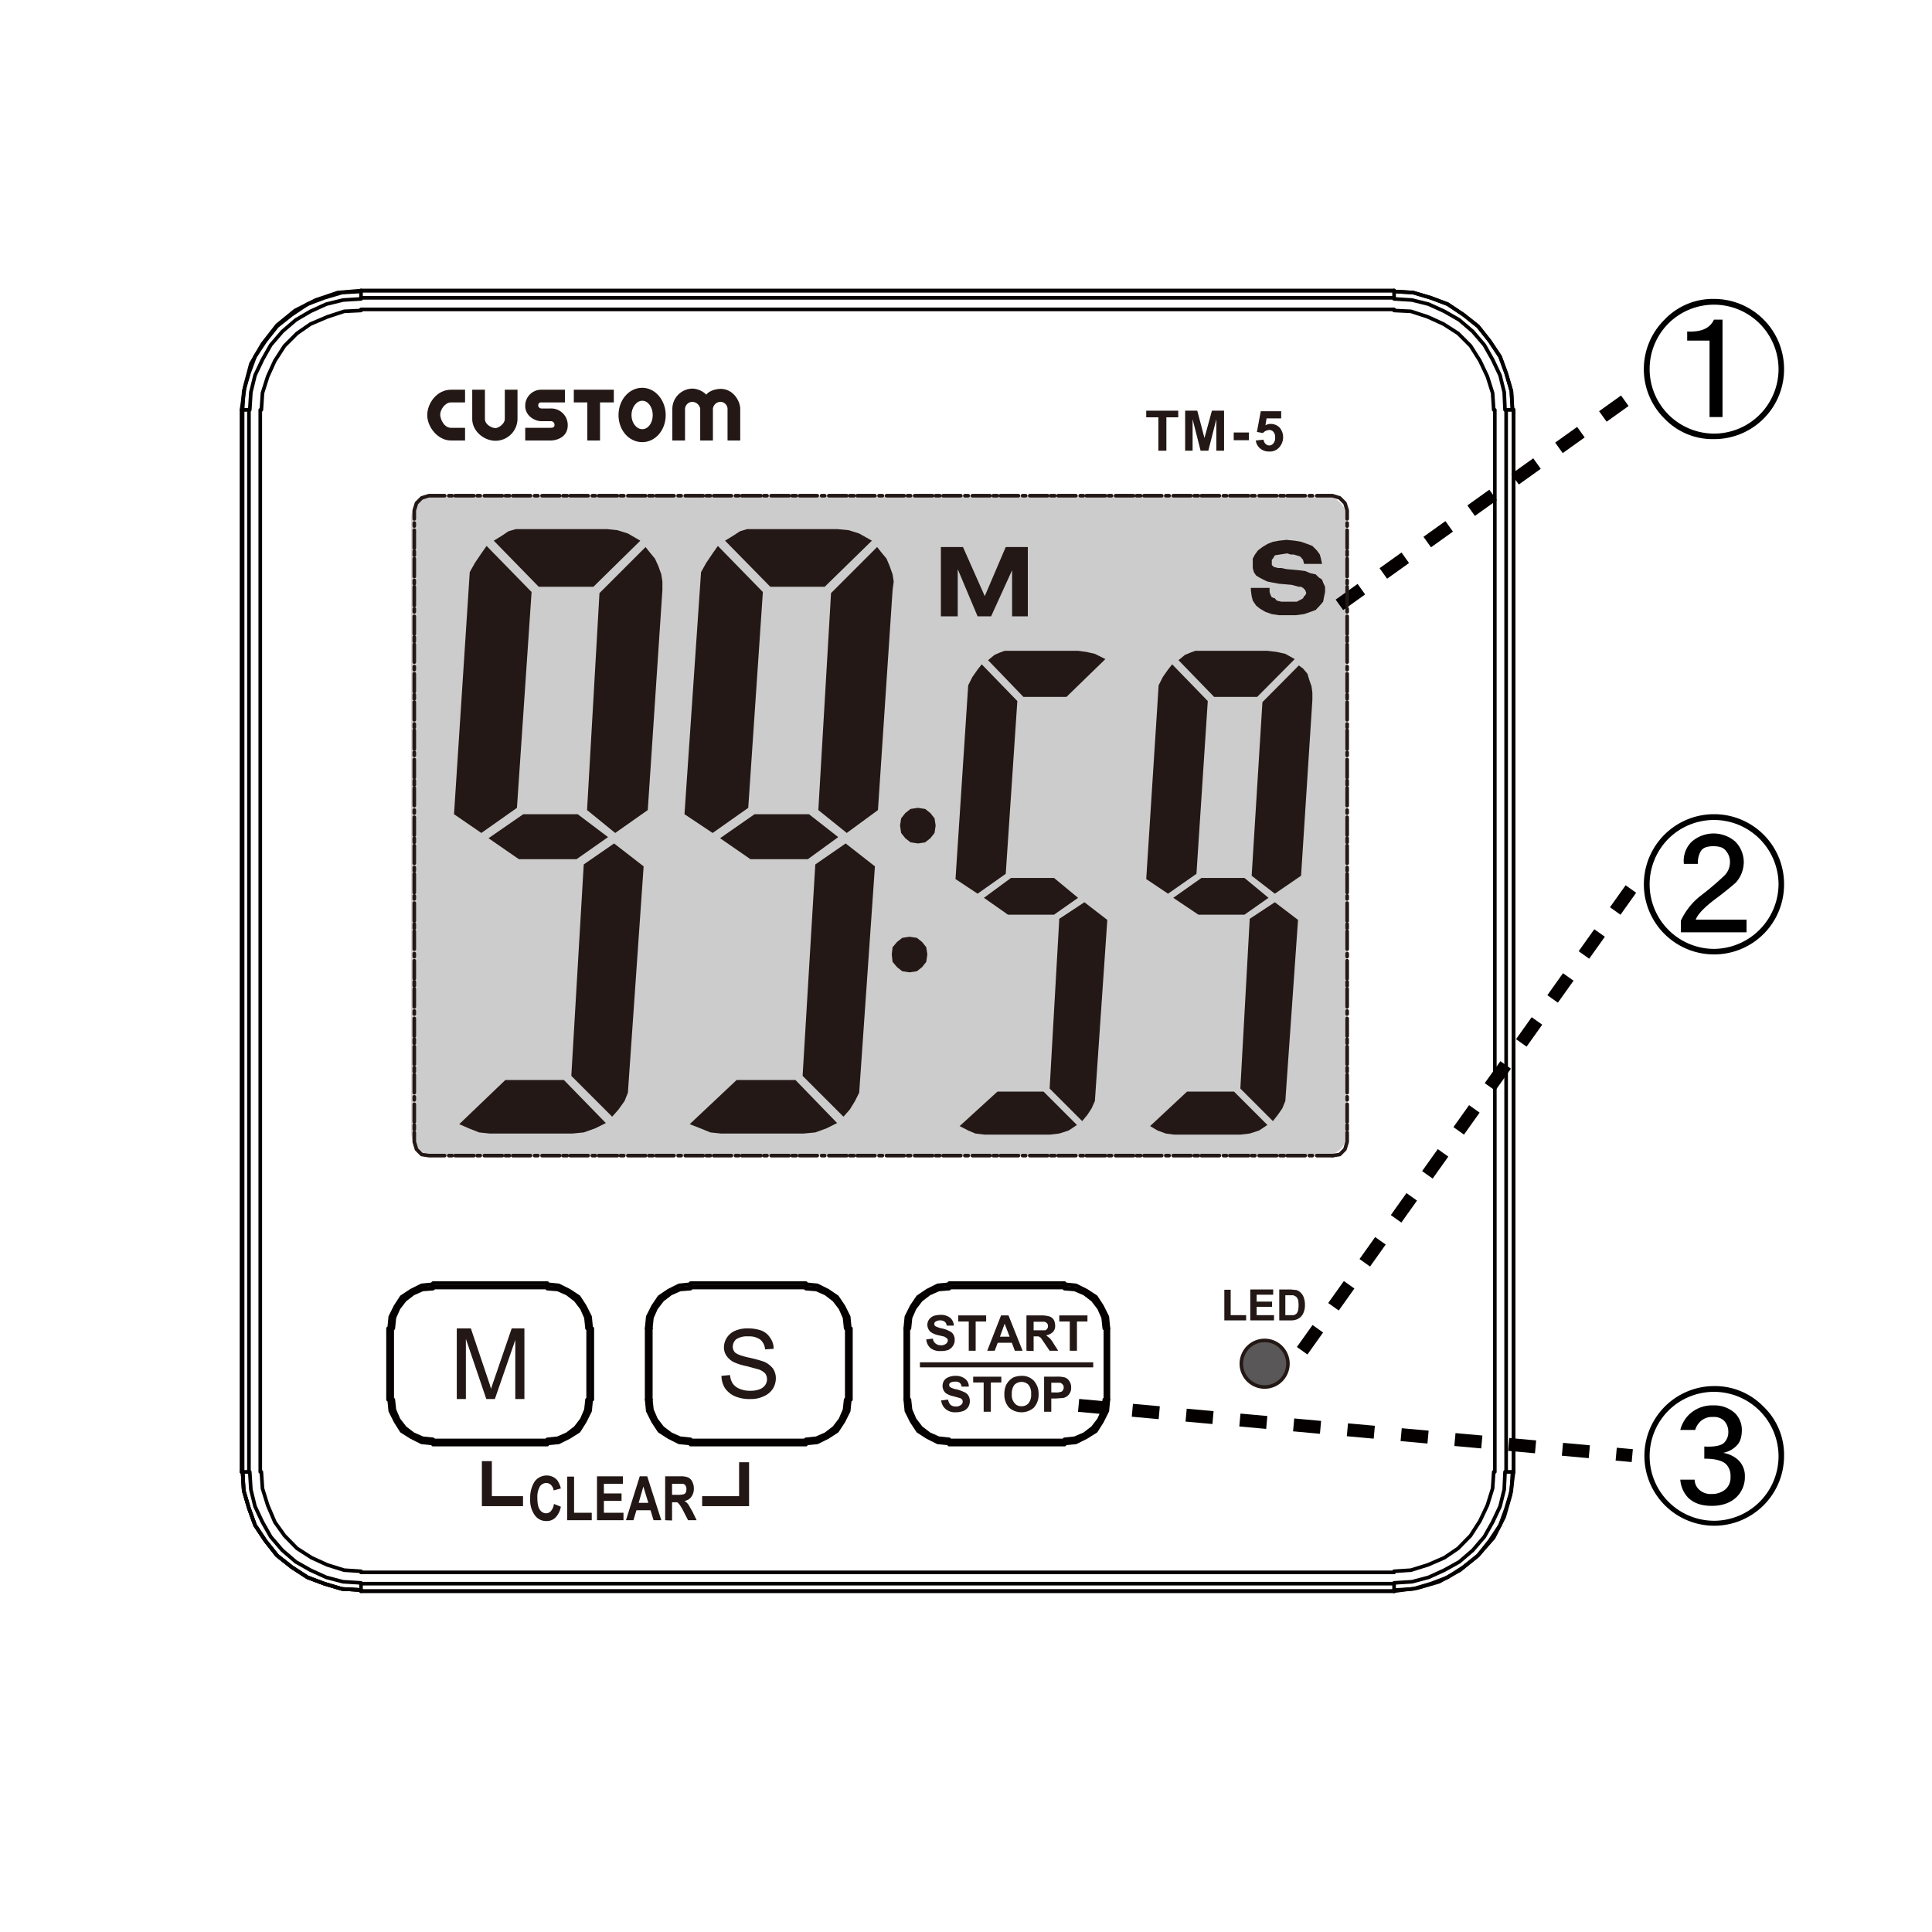 <svg xmlns="http://www.w3.org/2000/svg" viewBox="0 0 700 700"><title>TM-5_NameOftheParts</title>
<g id="レイヤー_2" data-name="レイヤー 2"><rect x="149" y="179.6" width="339.1" height="239.05" rx="8.1" style="fill:#ccc"/></g><g id="レイヤー_3" data-name="レイヤー 3"><line x1="390.8" y1="509.2" x2="591.4" y2="527.4" style="fill:none;stroke:#040000;stroke-miterlimit:10;stroke-width:4.686px;stroke-dasharray:9.779,9.779"/><line x1="588.7" y1="145.2" x2="481.6" y2="221.8" style="fill:none;stroke:#040000;stroke-miterlimit:10;stroke-width:4.686px;stroke-dasharray:9.779,9.779"/><line x1="471.8" y1="489.4" x2="591.4" y2="321.4" style="fill:none;stroke:#040000;stroke-miterlimit:10;stroke-width:4.686px;stroke-dasharray:9.779,9.779"/><line x1="235.4" y1="507.1" x2="235.8" y2="507.1" style="fill:none;stroke:#040000;stroke-linecap:round;stroke-linejoin:round;stroke-width:1.315px"/><line x1="250.2" y1="466.1" x2="250.2" y2="466.5" style="fill:none;stroke:#040000;stroke-linecap:round;stroke-linejoin:round;stroke-width:1.315px"/><line x1="235.4" y1="481.3" x2="235.4" y2="507.1" style="fill:none;stroke:#040000;stroke-linecap:round;stroke-linejoin:round;stroke-width:1.315px"/><line x1="343.9" y1="466.1" x2="343.9" y2="466.5" style="fill:none;stroke:#040000;stroke-linecap:round;stroke-linejoin:round;stroke-width:1.315px"/><line x1="329.1" y1="481.3" x2="328.8" y2="481.3" style="fill:none;stroke:#040000;stroke-linecap:round;stroke-linejoin:round;stroke-width:1.315px"/><line x1="235.8" y1="507.1" x2="235.8" y2="481.3" style="fill:none;stroke:#040000;stroke-linecap:round;stroke-linejoin:round;stroke-width:1.315px"/><line x1="250.2" y1="466.5" x2="292" y2="466.5" style="fill:none;stroke:#040000;stroke-linecap:round;stroke-linejoin:round;stroke-width:1.315px"/><line x1="306.8" y1="481.3" x2="306.8" y2="507.1" style="fill:none;stroke:#040000;stroke-linecap:round;stroke-linejoin:round;stroke-width:1.315px"/><polyline points="250.2 522.2 292 522.2 292 521.9 250.2 521.9 250.2 522.2" style="fill:none;stroke:#040000;stroke-linecap:round;stroke-linejoin:round;stroke-width:1.315px"/><line x1="235.8" y1="481.3" x2="235.4" y2="481.3" style="fill:none;stroke:#040000;stroke-linecap:round;stroke-linejoin:round;stroke-width:1.315px"/><polyline points="250.2 466.1 292 466.1 292 466.5" style="fill:none;stroke:#040000;stroke-linecap:round;stroke-linejoin:round;stroke-width:1.315px"/><polyline points="306.8 481.3 307.1 481.3 307.1 507.1 306.8 507.1" style="fill:none;stroke:#040000;stroke-linecap:round;stroke-linejoin:round;stroke-width:1.315px"/><line x1="142.1" y1="507.1" x2="142.1" y2="481.3" style="fill:none;stroke:#040000;stroke-linecap:round;stroke-linejoin:round;stroke-width:1.315px"/><line x1="156.9" y1="466.5" x2="198.3" y2="466.5" style="fill:none;stroke:#040000;stroke-linecap:round;stroke-linejoin:round;stroke-width:1.315px"/><line x1="213.1" y1="481.3" x2="213.1" y2="507.1" style="fill:none;stroke:#040000;stroke-linecap:round;stroke-linejoin:round;stroke-width:1.315px"/><polyline points="156.9 522.2 198.3 522.2 198.3 521.9 156.9 521.9 156.9 522.2" style="fill:none;stroke:#040000;stroke-linecap:round;stroke-linejoin:round;stroke-width:1.315px"/><polyline points="142.1 481.3 141.8 481.3 141.8 507.1 142.1 507.1" style="fill:none;stroke:#040000;stroke-linecap:round;stroke-linejoin:round;stroke-width:1.315px"/><polyline points="156.9 466.5 156.9 466.1 198.3 466.1 198.3 466.5" style="fill:none;stroke:#040000;stroke-linecap:round;stroke-linejoin:round;stroke-width:1.315px"/><polyline points="213.1 481.3 213.4 481.3 213.4 507.1 213.1 507.1" style="fill:none;stroke:#040000;stroke-linecap:round;stroke-linejoin:round;stroke-width:1.315px"/><line x1="329.1" y1="507.1" x2="329.1" y2="481.3" style="fill:none;stroke:#040000;stroke-linecap:round;stroke-linejoin:round;stroke-width:1.315px"/><line x1="343.9" y1="466.5" x2="385.7" y2="466.5" style="fill:none;stroke:#040000;stroke-linecap:round;stroke-linejoin:round;stroke-width:1.315px"/><line x1="400.5" y1="481.3" x2="400.5" y2="507.1" style="fill:none;stroke:#040000;stroke-linecap:round;stroke-linejoin:round;stroke-width:1.315px"/><line x1="385.7" y1="521.9" x2="343.9" y2="521.9" style="fill:none;stroke:#040000;stroke-linecap:round;stroke-linejoin:round;stroke-width:1.315px"/><polyline points="343.9 466.1 385.7 466.1 385.7 466.5" style="fill:none;stroke:#040000;stroke-linecap:round;stroke-linejoin:round;stroke-width:1.315px"/><polyline points="400.5 481.3 400.8 481.3 400.8 507.1 400.5 507.1" style="fill:none;stroke:#040000;stroke-linecap:round;stroke-linejoin:round;stroke-width:1.315px"/><line x1="385.7" y1="522.2" x2="385.7" y2="521.9" style="fill:none;stroke:#040000;stroke-linecap:round;stroke-linejoin:round;stroke-width:1.315px"/><line x1="328.8" y1="507.1" x2="329.1" y2="507.1" style="fill:none;stroke:#040000;stroke-linecap:round;stroke-linejoin:round;stroke-width:1.315px"/><polyline points="343.9 521.9 343.9 522.2 385.7 522.2" style="fill:none;stroke:#040000;stroke-linecap:round;stroke-linejoin:round;stroke-width:1.315px"/><line x1="328.8" y1="481.3" x2="328.8" y2="507.1" style="fill:none;stroke:#040000;stroke-linecap:round;stroke-linejoin:round;stroke-width:1.315px"/><line x1="505.1" y1="112.1" x2="130.8" y2="112.1" style="fill:none;stroke:#040000;stroke-linecap:round;stroke-linejoin:round;stroke-width:1.315px"/><line x1="94.3" y1="148.5" x2="94.3" y2="533.3" style="fill:none;stroke:#040000;stroke-linecap:round;stroke-linejoin:round;stroke-width:1.315px"/><line x1="130.8" y1="569.7" x2="505.1" y2="569.7" style="fill:none;stroke:#040000;stroke-linecap:round;stroke-linejoin:round;stroke-width:1.315px"/><line x1="541.6" y1="533.3" x2="541.6" y2="148.5" style="fill:none;stroke:#040000;stroke-linecap:round;stroke-linejoin:round;stroke-width:1.315px"/><line x1="545.7" y1="533.3" x2="545.7" y2="148.5" style="fill:none;stroke:#040000;stroke-linecap:round;stroke-linejoin:round;stroke-width:1.315px"/><line x1="130.8" y1="573.8" x2="505.1" y2="573.8" style="fill:none;stroke:#040000;stroke-linecap:round;stroke-linejoin:round;stroke-width:1.315px"/><line x1="90.2" y1="148.5" x2="90.2" y2="533.3" style="fill:none;stroke:#040000;stroke-linecap:round;stroke-linejoin:round;stroke-width:1.315px"/><line x1="505.1" y1="107.9" x2="130.8" y2="107.9" style="fill:none;stroke:#040000;stroke-linecap:round;stroke-linejoin:round;stroke-width:1.315px"/><line x1="505.1" y1="576.5" x2="130.8" y2="576.5" style="fill:none;stroke:#040000;stroke-linecap:round;stroke-linejoin:round;stroke-width:1.315px"/><line x1="130.8" y1="105.3" x2="505.1" y2="105.3" style="fill:none;stroke:#040000;stroke-linecap:round;stroke-linejoin:round;stroke-width:1.315px"/><line x1="87.9" y1="533.3" x2="87.9" y2="148.5" style="fill:none;stroke:#040000;stroke-linecap:round;stroke-linejoin:round;stroke-width:1.315px"/><line x1="548.4" y1="148.5" x2="548.4" y2="533.3" style="fill:none;stroke:#040000;stroke-linecap:round;stroke-linejoin:round;stroke-width:1.315px"/><line x1="505.1" y1="576.5" x2="130.8" y2="576.5" style="fill:none;stroke:#040000;stroke-linecap:round;stroke-linejoin:round;stroke-width:1.315px"/><line x1="130.8" y1="105.3" x2="505.1" y2="105.3" style="fill:none;stroke:#040000;stroke-linecap:round;stroke-linejoin:round;stroke-width:1.315px"/><line x1="87.5" y1="533.3" x2="87.5" y2="148.5" style="fill:none;stroke:#040000;stroke-linecap:round;stroke-linejoin:round;stroke-width:1.315px"/><line x1="548.4" y1="148.5" x2="548.4" y2="533.3" style="fill:none;stroke:#040000;stroke-linecap:round;stroke-linejoin:round;stroke-width:1.315px"/><line x1="343.9" y1="523.4" x2="385.7" y2="523.4" style="fill:none;stroke:#040000;stroke-linecap:round;stroke-linejoin:round;stroke-width:1.315px"/><line x1="385.7" y1="464.9" x2="343.9" y2="464.9" style="fill:none;stroke:#040000;stroke-linecap:round;stroke-linejoin:round;stroke-width:1.315px"/><line x1="328" y1="481.3" x2="328" y2="507.1" style="fill:none;stroke:#040000;stroke-linecap:round;stroke-linejoin:round;stroke-width:1.315px"/><line x1="308.3" y1="507.1" x2="308.3" y2="481.3" style="fill:none;stroke:#040000;stroke-linecap:round;stroke-linejoin:round;stroke-width:1.315px"/><line x1="292" y1="464.9" x2="250.2" y2="464.9" style="fill:none;stroke:#040000;stroke-linecap:round;stroke-linejoin:round;stroke-width:1.315px"/><line x1="234.3" y1="481.3" x2="234.3" y2="507.1" style="fill:none;stroke:#040000;stroke-linecap:round;stroke-linejoin:round;stroke-width:1.315px"/><line x1="214.6" y1="507.1" x2="214.6" y2="481.3" style="fill:none;stroke:#040000;stroke-linecap:round;stroke-linejoin:round;stroke-width:1.315px"/><line x1="198.3" y1="464.9" x2="156.9" y2="464.9" style="fill:none;stroke:#040000;stroke-linecap:round;stroke-linejoin:round;stroke-width:1.315px"/><line x1="140.6" y1="481.3" x2="140.6" y2="507.1" style="fill:none;stroke:#040000;stroke-linecap:round;stroke-linejoin:round;stroke-width:1.315px"/><line x1="250.2" y1="523.4" x2="292" y2="523.4" style="fill:none;stroke:#040000;stroke-linecap:round;stroke-linejoin:round;stroke-width:1.315px"/><line x1="156.9" y1="523.4" x2="198.3" y2="523.4" style="fill:none;stroke:#040000;stroke-linecap:round;stroke-linejoin:round;stroke-width:1.315px"/><line x1="401.6" y1="507.1" x2="401.6" y2="481.3" style="fill:none;stroke:#040000;stroke-linecap:round;stroke-linejoin:round;stroke-width:1.315px"/><polyline points="343.9 466.9 340.1 467.2 336.7 468.7 333.7 471 331.4 474 329.9 477.4 329.5 481.3" style="fill:none;stroke:#040000;stroke-linecap:round;stroke-linejoin:bevel;stroke-width:1.315px"/><polyline points="343.9 466.5 340.1 466.9 336.3 468.3 333.3 470.6 331 474 329.5 477.4 329.1 481.3" style="fill:none;stroke:#040000;stroke-linecap:round;stroke-linejoin:bevel;stroke-width:1.315px"/><polyline points="235.8 507.1 236.2 510.8 237.7 514.3 240 517.3 243 519.6 246.4 521.1 250.2 521.5" style="fill:none;stroke:#040000;stroke-linecap:round;stroke-linejoin:bevel;stroke-width:1.315px"/><polyline points="250.2 466.9 246.4 467.2 243 468.7 240 471 237.7 474 236.2 477.4 235.8 481.3" style="fill:none;stroke:#040000;stroke-linecap:round;stroke-linejoin:bevel;stroke-width:1.315px"/><polyline points="306.4 481.3 306 477.4 304.5 474 302.2 471 299.2 468.7 295.8 467.2 292 466.9" style="fill:none;stroke:#040000;stroke-linecap:round;stroke-linejoin:bevel;stroke-width:1.315px"/><polyline points="292 521.5 295.8 521.1 299.2 519.6 302.2 517.3 304.5 514.3 306 510.8 306.4 507.1" style="fill:none;stroke:#040000;stroke-linecap:round;stroke-linejoin:bevel;stroke-width:1.315px"/><polyline points="292 521.9 295.8 521.5 299.5 520 302.6 517.7 304.9 514.3 306.4 510.8 306.8 507.1" style="fill:none;stroke:#040000;stroke-linecap:round;stroke-linejoin:bevel;stroke-width:1.315px"/><polyline points="235.4 507.1 235.8 510.8 237.3 514.6 239.6 517.7 243 520 246.4 521.5 250.2 521.9" style="fill:none;stroke:#040000;stroke-linecap:round;stroke-linejoin:bevel;stroke-width:1.315px"/><polyline points="306.8 481.3 306.4 477.4 304.9 473.7 302.6 470.6 299.2 468.3 295.8 466.9 292 466.5" style="fill:none;stroke:#040000;stroke-linecap:round;stroke-linejoin:bevel;stroke-width:1.315px"/><polyline points="250.2 466.5 246.4 466.9 242.7 468.3 239.6 470.6 237.3 474 235.8 477.4 235.4 481.3" style="fill:none;stroke:#040000;stroke-linecap:round;stroke-linejoin:bevel;stroke-width:1.315px"/><polyline points="142.5 507.1 142.9 510.8 144.4 514.3 146.7 517.3 149.7 519.6 153.1 521.1 156.9 521.5" style="fill:none;stroke:#040000;stroke-linecap:round;stroke-linejoin:bevel;stroke-width:1.315px"/><polyline points="156.9 466.9 153.1 467.2 149.7 468.7 146.7 471 144.4 474 142.9 477.4 142.5 481.3" style="fill:none;stroke:#040000;stroke-linecap:round;stroke-linejoin:bevel;stroke-width:1.315px"/><polyline points="212.7 481.3 212.3 477.4 210.8 474 208.5 471 205.5 468.7 202.1 467.2 198.3 466.9" style="fill:none;stroke:#040000;stroke-linecap:round;stroke-linejoin:bevel;stroke-width:1.315px"/><polyline points="198.3 521.5 202.1 521.1 205.5 519.6 208.5 517.3 210.8 514.3 212.3 510.8 212.7 507.1" style="fill:none;stroke:#040000;stroke-linecap:round;stroke-linejoin:bevel;stroke-width:1.315px"/><polyline points="198.3 521.9 202.1 521.5 205.9 520 208.9 517.7 211.2 514.3 212.7 510.8 213.1 507.1" style="fill:none;stroke:#040000;stroke-linecap:round;stroke-linejoin:bevel;stroke-width:1.315px"/><polyline points="142.1 507.1 142.5 510.8 144 514.6 146.3 517.7 149.7 520 153.1 521.5 156.9 521.9" style="fill:none;stroke:#040000;stroke-linecap:round;stroke-linejoin:bevel;stroke-width:1.315px"/><polyline points="213.1 481.3 212.7 477.4 211.2 473.7 208.9 470.6 205.5 468.3 202.1 466.9 198.3 466.5" style="fill:none;stroke:#040000;stroke-linecap:round;stroke-linejoin:bevel;stroke-width:1.315px"/><polyline points="329.5 507.1 329.9 510.8 331.4 514.3 333.7 517.3 336.7 519.6 340.1 521.1 343.9 521.5" style="fill:none;stroke:#040000;stroke-linecap:round;stroke-linejoin:bevel;stroke-width:1.315px"/><polyline points="400.1 481.3 399.7 477.4 398.2 474 395.9 471 392.9 468.7 389.4 467.2 385.7 466.9" style="fill:none;stroke:#040000;stroke-linecap:round;stroke-linejoin:bevel;stroke-width:1.315px"/><polyline points="385.7 521.5 389.4 521.1 392.9 519.6 395.9 517.3 398.2 514.3 399.7 510.8 400.1 507.1" style="fill:none;stroke:#040000;stroke-linecap:round;stroke-linejoin:bevel;stroke-width:1.315px"/><polyline points="385.7 521.9 389.4 521.5 393.2 520 396.3 517.7 398.5 514.3 400.1 510.8 400.5 507.1" style="fill:none;stroke:#040000;stroke-linecap:round;stroke-linejoin:bevel;stroke-width:1.315px"/><polyline points="329.1 507.1 329.5 510.8 331 514.6 333.3 517.7 336.7 520 340.1 521.5 343.9 521.9" style="fill:none;stroke:#040000;stroke-linecap:round;stroke-linejoin:bevel;stroke-width:1.315px"/><polyline points="400.5 481.3 400.1 477.4 398.5 473.7 396.3 470.6 392.9 468.3 389.4 466.9 385.7 466.5" style="fill:none;stroke:#040000;stroke-linecap:round;stroke-linejoin:bevel;stroke-width:1.315px"/><polyline points="156.9 466.5 153.1 466.9 149.3 468.3 146.3 470.6 144 474 142.5 477.4 142.1 481.3" style="fill:none;stroke:#040000;stroke-linecap:round;stroke-linejoin:bevel;stroke-width:1.315px"/><polyline points="130.8 112.5 124.7 112.8 118.6 114.8 112.5 117.4 107.6 120.8 103.1 125.3 99.6 130.7 97 136.4 95.1 142.4 94.7 148.5" style="fill:none;stroke:#040000;stroke-linecap:round;stroke-linejoin:bevel;stroke-width:1.315px"/><polyline points="94.7 533.3 95.1 539.3 97 545.4 99.6 551.5 103.1 556.4 107.6 561 112.9 564.4 118.6 567 124.7 568.9 130.8 569.3" style="fill:none;stroke:#040000;stroke-linecap:round;stroke-linejoin:bevel;stroke-width:1.315px"/><polyline points="505.1 569.3 511.2 568.9 517.3 567 523.3 564.4 528.3 561 532.8 556.4 536.2 551.1 538.9 545.4 540.8 539.3 541.2 533.3" style="fill:none;stroke:#040000;stroke-linecap:round;stroke-linejoin:bevel;stroke-width:1.315px"/><polyline points="541.2 148.5 540.8 142.4 538.9 136.4 536.2 130.7 532.8 125.3 528.3 120.8 523 117.4 517.3 114.8 511.2 112.8 505.1 112.5" style="fill:none;stroke:#040000;stroke-linecap:round;stroke-linejoin:bevel;stroke-width:1.315px"/><polyline points="545.3 148.5 545 142.1 543.5 136 540.8 130.3 537.8 125 533.6 120.1 528.7 115.9 523.3 112.8 517.6 110.2 511.6 108.7 505.1 108.3" style="fill:none;stroke:#040000;stroke-linecap:round;stroke-linejoin:bevel;stroke-width:1.315px"/><polyline points="505.1 573.5 511.6 573.1 517.6 571.5 523.3 568.9 528.7 565.9 533.6 561.7 537.8 556.8 540.8 551.5 543.5 545.8 545 539.7 545.3 533.3" style="fill:none;stroke:#040000;stroke-linecap:round;stroke-linejoin:bevel;stroke-width:1.315px"/><polyline points="90.5 533.3 90.9 539.7 92.4 545.8 95.1 551.5 98.1 556.8 102.3 561.7 107.2 565.9 112.5 568.9 118.2 571.5 124.3 573.1 130.8 573.5" style="fill:none;stroke:#040000;stroke-linecap:round;stroke-linejoin:bevel;stroke-width:1.315px"/><polyline points="130.8 108.3 124.3 108.7 118.2 110.2 112.5 112.8 107.2 115.9 102.3 120.1 98.1 125 95.1 130.3 92.4 136 90.9 142.1 90.5 148.5" style="fill:none;stroke:#040000;stroke-linecap:round;stroke-linejoin:bevel;stroke-width:1.315px"/><polyline points="87.9 533.3 88.3 540.1 90.2 546.5 92.4 552.6 96.2 558.3 100.4 563.6 105.7 567.8 111.4 571.5 117.5 573.8 123.9 575.7 130.8 576.1" style="fill:none;stroke:#040000;stroke-linecap:round;stroke-linejoin:bevel;stroke-width:1.315px"/><polyline points="130.8 105.6 123.9 106 117.5 107.9 111.4 110.2 105.7 114 100.4 118.2 96.2 123.5 92.4 129.2 90.2 135.2 88.3 141.7 87.9 148.5" style="fill:none;stroke:#040000;stroke-linecap:round;stroke-linejoin:bevel;stroke-width:1.315px"/><polyline points="548 148.5 547.6 141.7 545.7 135.2 543.5 129.2 539.7 123.5 535.5 118.2 530.2 114 524.5 110.2 518.4 107.9 512 106 505.1 105.6" style="fill:none;stroke:#040000;stroke-linecap:round;stroke-linejoin:bevel;stroke-width:1.315px"/><polyline points="505.1 576.1 512 575.7 518.4 573.8 524.5 571.5 530.2 567.8 535.5 563.6 539.7 558.3 543.5 552.6 545.7 546.5 547.6 540.1 548 533.3" style="fill:none;stroke:#040000;stroke-linecap:round;stroke-linejoin:bevel;stroke-width:1.315px"/><polyline points="87.9 533.3 88.3 540.1 90.2 546.5 92.4 552.6 96.2 558.3 100.4 563.6 105.7 567.8 111.4 571.5 117.5 573.8 123.9 575.7 130.8 576.1" style="fill:none;stroke:#040000;stroke-linecap:round;stroke-linejoin:bevel;stroke-width:1.315px"/><polyline points="505.1 105.6 512 106 518.4 107.9 524.5 110.2 530.2 114 535.5 118.2 539.7 123.5 543.5 129.2 545.7 135.2 547.6 141.7 548 148.5 547.6 141.7 545.7 135.2 543.5 129.2 539.7 123.5 535.5 118.2 530.2 114 524.5 110.2 518.4 107.9 512 106 505.1 105.6" style="fill:none;stroke:#040000;stroke-linecap:round;stroke-linejoin:bevel;stroke-width:1.315px"/><polyline points="87.9 533.3 88.3 540.1 90.2 546.5 92.4 552.6 96.2 558.3 100.4 563.6 105.7 567.8 111.4 571.5 117.5 573.8 123.9 575.7 130.8 576.1" style="fill:none;stroke:#040000;stroke-linecap:round;stroke-linejoin:bevel;stroke-width:1.315px"/><polyline points="307.9 481.3 307.5 477.1 305.6 473.3 303.3 469.9 299.9 467.6 296.1 465.7 292 465.3" style="fill:none;stroke:#040000;stroke-linecap:round;stroke-linejoin:bevel;stroke-width:1.315px"/><polyline points="234.3 507.1 234.7 511.2 236.6 515 238.9 518.5 242.3 520.7 246.1 522.6 250.2 523" style="fill:none;stroke:#040000;stroke-linecap:round;stroke-linejoin:bevel;stroke-width:1.315px"/><polyline points="292 523 296.1 522.6 299.9 520.7 303.3 518.5 305.6 515 307.5 511.2 307.9 507.1" style="fill:none;stroke:#040000;stroke-linecap:round;stroke-linejoin:bevel;stroke-width:1.315px"/><polyline points="198.3 523 202.4 522.6 206.2 520.7 209.7 518.5 211.9 515 213.8 511.2 214.2 507.1" style="fill:none;stroke:#040000;stroke-linecap:round;stroke-linejoin:bevel;stroke-width:1.315px"/><polyline points="156.9 465.3 152.8 465.7 149 467.6 145.5 469.9 143.3 473.3 141.4 477.1 141 481.3" style="fill:none;stroke:#040000;stroke-linecap:round;stroke-linejoin:bevel;stroke-width:1.315px"/><polyline points="141 507.1 141.4 511.2 143.3 515 145.5 518.5 149 520.7 152.8 522.6 156.9 523" style="fill:none;stroke:#040000;stroke-linecap:round;stroke-linejoin:bevel;stroke-width:1.315px"/><polyline points="250.2 465.3 246.1 465.7 242.3 467.6 238.9 469.9 236.6 473.3 234.7 477.1 234.3 481.3" style="fill:none;stroke:#040000;stroke-linecap:round;stroke-linejoin:bevel;stroke-width:1.315px"/><polyline points="385.7 523 389.8 522.6 393.6 520.7 397.1 518.5 399.3 515 401.2 511.2 401.6 507.1" style="fill:none;stroke:#040000;stroke-linecap:round;stroke-linejoin:bevel;stroke-width:1.315px"/><polyline points="214.2 481.3 213.8 477.1 211.9 473.3 209.7 469.9 206.2 467.6 202.4 465.7 198.3 465.3" style="fill:none;stroke:#040000;stroke-linecap:round;stroke-linejoin:bevel;stroke-width:1.315px"/><polyline points="328 507.1 328.4 511.2 330.3 515 332.6 518.5 336 520.7 339.8 522.6 343.9 523" style="fill:none;stroke:#040000;stroke-linecap:round;stroke-linejoin:bevel;stroke-width:1.315px"/><polyline points="401.6 481.3 401.2 477.1 399.3 473.3 397.1 469.9 393.6 467.6 389.8 465.7 385.7 465.3" style="fill:none;stroke:#040000;stroke-linecap:round;stroke-linejoin:bevel;stroke-width:1.315px"/><polyline points="343.9 465.3 339.8 465.7 336 467.6 332.6 469.9 330.3 473.3 328.4 477.1 328 481.3" style="fill:none;stroke:#040000;stroke-linecap:round;stroke-linejoin:bevel;stroke-width:1.315px"/><polyline points="87.9 533.3 88.7 533.3 90.2 533.3" style="fill:none;stroke:#040000;stroke-linecap:round;stroke-linejoin:round;stroke-width:1.315px"/><polyline points="130.8 576.5 130.8 575.4 130.8 573.8" style="fill:none;stroke:#040000;stroke-linecap:round;stroke-linejoin:round;stroke-width:1.315px"/><polyline points="505.1 576.5 505.1 575.4 505.1 573.8" style="fill:none;stroke:#040000;stroke-linecap:round;stroke-linejoin:round;stroke-width:1.315px"/><polyline points="130.8 107.9 130.8 106 130.8 105.3" style="fill:none;stroke:#040000;stroke-linecap:round;stroke-linejoin:round;stroke-width:1.315px"/><polyline points="87.9 148.5 88.7 148.5 90.2 148.5" style="fill:none;stroke:#040000;stroke-linecap:round;stroke-linejoin:round;stroke-width:1.315px"/><polyline points="505.1 107.9 505.1 106 505.1 105.3" style="fill:none;stroke:#040000;stroke-linecap:round;stroke-linejoin:round;stroke-width:1.315px"/><polyline points="545.7 148.5 547.6 148.5 548.4 148.5" style="fill:none;stroke:#040000;stroke-linecap:round;stroke-linejoin:round;stroke-width:1.315px"/><polyline points="545.7 533.3 547.6 533.3 548.4 533.3" style="fill:none;stroke:#040000;stroke-linecap:round;stroke-linejoin:round;stroke-width:1.315px"/><line x1="130.8" y1="576.5" x2="130.8" y2="576.5" style="fill:none;stroke:#040000;stroke-linecap:round;stroke-linejoin:round;stroke-width:1.315px"/><line x1="505.1" y1="576.5" x2="505.1" y2="576.5" style="fill:none;stroke:#040000;stroke-linecap:round;stroke-linejoin:round;stroke-width:1.315px"/><line x1="87.9" y1="533.3" x2="87.5" y2="533.3" style="fill:none;stroke:#040000;stroke-linecap:round;stroke-linejoin:round;stroke-width:1.315px"/><polyline points="130.8 105.3 130.8 105.3 122.4 106 114.4 108.7 106.9 112.5 100.4 117.8 95.1 124.6 90.9 131.8 88.7 140.1 87.5 148.5 87.9 148.5" style="fill:none;stroke:#040000;stroke-linecap:round;stroke-linejoin:round;stroke-width:1.315px"/><line x1="505.1" y1="105.3" x2="505.1" y2="105.3" style="fill:none;stroke:#040000;stroke-linecap:round;stroke-linejoin:round;stroke-width:1.315px"/><line x1="548.4" y1="148.5" x2="548.4" y2="148.5" style="fill:none;stroke:#040000;stroke-linecap:round;stroke-linejoin:round;stroke-width:1.315px"/><polyline points="505.1 576.5 513.5 575.4 521.4 573.1 529 568.9 535.5 563.6 541.2 557.1 545 549.6 547.3 541.6 548.4 533.3" style="fill:none;stroke:#040000;stroke-linecap:round;stroke-linejoin:round;stroke-width:1.315px"/><polyline points="482.8 418.7 485.4 418.3 487.3 416.4 488.1 413.7 488.1 410.3" style="fill:none;stroke:#231815;stroke-linecap:round;stroke-linejoin:round;stroke-width:1.315px"/><line x1="488.1" y1="409.2" x2="488.1" y2="407.6" style="fill:none;stroke:#231815;stroke-linecap:round;stroke-linejoin:round;stroke-width:1.315px"/><line x1="488.1" y1="406.5" x2="488.1" y2="400.1" style="fill:none;stroke:#231815;stroke-linecap:round;stroke-linejoin:round;stroke-width:1.315px"/><line x1="488.1" y1="398.5" x2="488.1" y2="397.4" style="fill:none;stroke:#231815;stroke-linecap:round;stroke-linejoin:round;stroke-width:1.315px"/><line x1="488.1" y1="395.9" x2="488.1" y2="389.4" style="fill:none;stroke:#231815;stroke-linecap:round;stroke-linejoin:round;stroke-width:1.315px"/><line x1="488.1" y1="388.3" x2="488.1" y2="386.8" style="fill:none;stroke:#231815;stroke-linecap:round;stroke-linejoin:round;stroke-width:1.315px"/><line x1="488.1" y1="385.6" x2="488.1" y2="379.2" style="fill:none;stroke:#231815;stroke-linecap:round;stroke-linejoin:round;stroke-width:1.315px"/><line x1="488.1" y1="378" x2="488.1" y2="376.5" style="fill:none;stroke:#231815;stroke-linecap:round;stroke-linejoin:round;stroke-width:1.315px"/><line x1="488.1" y1="375.4" x2="488.1" y2="369" style="fill:none;stroke:#231815;stroke-linecap:round;stroke-linejoin:round;stroke-width:1.315px"/><line x1="488.1" y1="367.4" x2="488.1" y2="366.3" style="fill:none;stroke:#231815;stroke-linecap:round;stroke-linejoin:round;stroke-width:1.315px"/><line x1="488.1" y1="364.8" x2="488.1" y2="358.3" style="fill:none;stroke:#231815;stroke-linecap:round;stroke-linejoin:round;stroke-width:1.315px"/><line x1="488.1" y1="357.2" x2="488.1" y2="355.7" style="fill:none;stroke:#231815;stroke-linecap:round;stroke-linejoin:round;stroke-width:1.315px"/><line x1="488.1" y1="354.6" x2="488.1" y2="348.1" style="fill:none;stroke:#231815;stroke-linecap:round;stroke-linejoin:round;stroke-width:1.315px"/><line x1="488.1" y1="346.6" x2="488.1" y2="345.5" style="fill:none;stroke:#231815;stroke-linecap:round;stroke-linejoin:round;stroke-width:1.315px"/><line x1="488.1" y1="343.9" x2="488.1" y2="337.4" style="fill:none;stroke:#231815;stroke-linecap:round;stroke-linejoin:round;stroke-width:1.315px"/><line x1="488.1" y1="336.3" x2="488.1" y2="334.8" style="fill:none;stroke:#231815;stroke-linecap:round;stroke-linejoin:round;stroke-width:1.315px"/><line x1="488.1" y1="333.7" x2="488.1" y2="327.2" style="fill:none;stroke:#231815;stroke-linecap:round;stroke-linejoin:round;stroke-width:1.315px"/><line x1="488.1" y1="325.7" x2="488.1" y2="324.6" style="fill:none;stroke:#231815;stroke-linecap:round;stroke-linejoin:round;stroke-width:1.315px"/><line x1="488.1" y1="323.4" x2="488.1" y2="316.6" style="fill:none;stroke:#231815;stroke-linecap:round;stroke-linejoin:round;stroke-width:1.315px"/><line x1="488.1" y1="315.5" x2="488.1" y2="314.3" style="fill:none;stroke:#231815;stroke-linecap:round;stroke-linejoin:round;stroke-width:1.315px"/><line x1="488.1" y1="312.8" x2="488.1" y2="306.4" style="fill:none;stroke:#231815;stroke-linecap:round;stroke-linejoin:round;stroke-width:1.315px"/><line x1="488.1" y1="305.2" x2="488.1" y2="303.7" style="fill:none;stroke:#231815;stroke-linecap:round;stroke-linejoin:round;stroke-width:1.315px"/><line x1="488.1" y1="302.6" x2="488.1" y2="296.1" style="fill:none;stroke:#231815;stroke-linecap:round;stroke-linejoin:round;stroke-width:1.315px"/><line x1="488.1" y1="294.6" x2="488.1" y2="293.5" style="fill:none;stroke:#231815;stroke-linecap:round;stroke-linejoin:round;stroke-width:1.315px"/><line x1="488.1" y1="291.9" x2="488.1" y2="285.5" style="fill:none;stroke:#231815;stroke-linecap:round;stroke-linejoin:round;stroke-width:1.315px"/><line x1="488.1" y1="284.4" x2="488.1" y2="282.8" style="fill:none;stroke:#231815;stroke-linecap:round;stroke-linejoin:round;stroke-width:1.315px"/><line x1="488.1" y1="281.7" x2="488.1" y2="275.2" style="fill:none;stroke:#231815;stroke-linecap:round;stroke-linejoin:round;stroke-width:1.315px"/><line x1="488.1" y1="273.7" x2="488.1" y2="272.6" style="fill:none;stroke:#231815;stroke-linecap:round;stroke-linejoin:round;stroke-width:1.315px"/><line x1="488.1" y1="271.4" x2="488.1" y2="264.6" style="fill:none;stroke:#231815;stroke-linecap:round;stroke-linejoin:round;stroke-width:1.315px"/><line x1="488.1" y1="263.5" x2="488.1" y2="262.3" style="fill:none;stroke:#231815;stroke-linecap:round;stroke-linejoin:round;stroke-width:1.315px"/><line x1="488.1" y1="260.8" x2="488.1" y2="254.4" style="fill:none;stroke:#231815;stroke-linecap:round;stroke-linejoin:round;stroke-width:1.315px"/><line x1="488.1" y1="253.2" x2="488.1" y2="251.7" style="fill:none;stroke:#231815;stroke-linecap:round;stroke-linejoin:round;stroke-width:1.315px"/><line x1="488.1" y1="250.6" x2="488.1" y2="244.1" style="fill:none;stroke:#231815;stroke-linecap:round;stroke-linejoin:round;stroke-width:1.315px"/><line x1="488.1" y1="242.6" x2="488.1" y2="241.5" style="fill:none;stroke:#231815;stroke-linecap:round;stroke-linejoin:round;stroke-width:1.315px"/><line x1="488.1" y1="239.9" x2="488.1" y2="233.5" style="fill:none;stroke:#231815;stroke-linecap:round;stroke-linejoin:round;stroke-width:1.315px"/><line x1="488.1" y1="232.4" x2="488.1" y2="230.8" style="fill:none;stroke:#231815;stroke-linecap:round;stroke-linejoin:round;stroke-width:1.315px"/><line x1="488.1" y1="229.7" x2="488.1" y2="223.3" style="fill:none;stroke:#231815;stroke-linecap:round;stroke-linejoin:round;stroke-width:1.315px"/><line x1="488.1" y1="221.7" x2="488.1" y2="220.6" style="fill:none;stroke:#231815;stroke-linecap:round;stroke-linejoin:round;stroke-width:1.315px"/><line x1="488.1" y1="219.4" x2="488.1" y2="212.6" style="fill:none;stroke:#231815;stroke-linecap:round;stroke-linejoin:round;stroke-width:1.315px"/><line x1="488.1" y1="211.5" x2="488.1" y2="210.3" style="fill:none;stroke:#231815;stroke-linecap:round;stroke-linejoin:round;stroke-width:1.315px"/><line x1="488.1" y1="208.9" x2="488.1" y2="202.4" style="fill:none;stroke:#231815;stroke-linecap:round;stroke-linejoin:round;stroke-width:1.315px"/><line x1="488.1" y1="201.2" x2="488.1" y2="199.7" style="fill:none;stroke:#231815;stroke-linecap:round;stroke-linejoin:round;stroke-width:1.315px"/><line x1="488.1" y1="198.6" x2="488.1" y2="192.1" style="fill:none;stroke:#231815;stroke-linecap:round;stroke-linejoin:round;stroke-width:1.315px"/><line x1="488.1" y1="190.6" x2="488.1" y2="189.5" style="fill:none;stroke:#231815;stroke-linecap:round;stroke-linejoin:round;stroke-width:1.315px"/><polyline points="488.1 188 488.1 184.9 487.3 182.3 485.4 180.4 482.8 179.6 477.1 179.6" style="fill:none;stroke:#231815;stroke-linecap:round;stroke-linejoin:round;stroke-width:1.315px"/><line x1="475.5" y1="179.6" x2="474.4" y2="179.6" style="fill:none;stroke:#231815;stroke-linecap:round;stroke-linejoin:round;stroke-width:1.315px"/><line x1="472.9" y1="179.6" x2="466.4" y2="179.6" style="fill:none;stroke:#231815;stroke-linecap:round;stroke-linejoin:round;stroke-width:1.315px"/><line x1="465.3" y1="179.6" x2="463.8" y2="179.6" style="fill:none;stroke:#231815;stroke-linecap:round;stroke-linejoin:round;stroke-width:1.315px"/><line x1="462.6" y1="179.6" x2="456.2" y2="179.6" style="fill:none;stroke:#231815;stroke-linecap:round;stroke-linejoin:round;stroke-width:1.315px"/><line x1="454.7" y1="179.6" x2="453.5" y2="179.6" style="fill:none;stroke:#231815;stroke-linecap:round;stroke-linejoin:round;stroke-width:1.315px"/><line x1="452.4" y1="179.6" x2="445.6" y2="179.6" style="fill:none;stroke:#231815;stroke-linecap:round;stroke-linejoin:round;stroke-width:1.315px"/><line x1="444.4" y1="179.6" x2="443.3" y2="179.6" style="fill:none;stroke:#231815;stroke-linecap:round;stroke-linejoin:round;stroke-width:1.315px"/><line x1="441.8" y1="179.6" x2="435.3" y2="179.6" style="fill:none;stroke:#231815;stroke-linecap:round;stroke-linejoin:round;stroke-width:1.315px"/><line x1="434.2" y1="179.6" x2="432.7" y2="179.6" style="fill:none;stroke:#231815;stroke-linecap:round;stroke-linejoin:round;stroke-width:1.315px"/><line x1="431.5" y1="179.6" x2="425.1" y2="179.6" style="fill:none;stroke:#231815;stroke-linecap:round;stroke-linejoin:round;stroke-width:1.315px"/><line x1="423.6" y1="179.6" x2="422.4" y2="179.6" style="fill:none;stroke:#231815;stroke-linecap:round;stroke-linejoin:round;stroke-width:1.315px"/><line x1="420.9" y1="179.6" x2="414.5" y2="179.6" style="fill:none;stroke:#231815;stroke-linecap:round;stroke-linejoin:round;stroke-width:1.315px"/><line x1="413.3" y1="179.6" x2="411.8" y2="179.6" style="fill:none;stroke:#231815;stroke-linecap:round;stroke-linejoin:round;stroke-width:1.315px"/><line x1="410.7" y1="179.6" x2="404.2" y2="179.6" style="fill:none;stroke:#231815;stroke-linecap:round;stroke-linejoin:round;stroke-width:1.315px"/><line x1="402.7" y1="179.6" x2="401.6" y2="179.6" style="fill:none;stroke:#231815;stroke-linecap:round;stroke-linejoin:round;stroke-width:1.315px"/><line x1="400.5" y1="179.6" x2="393.6" y2="179.6" style="fill:none;stroke:#231815;stroke-linecap:round;stroke-linejoin:round;stroke-width:1.315px"/><line x1="392.5" y1="179.6" x2="391.4" y2="179.6" style="fill:none;stroke:#231815;stroke-linecap:round;stroke-linejoin:round;stroke-width:1.315px"/><line x1="389.8" y1="179.6" x2="383.4" y2="179.6" style="fill:none;stroke:#231815;stroke-linecap:round;stroke-linejoin:round;stroke-width:1.315px"/><line x1="382.2" y1="179.6" x2="380.7" y2="179.6" style="fill:none;stroke:#231815;stroke-linecap:round;stroke-linejoin:round;stroke-width:1.315px"/><line x1="379.6" y1="179.6" x2="373.1" y2="179.6" style="fill:none;stroke:#231815;stroke-linecap:round;stroke-linejoin:round;stroke-width:1.315px"/><line x1="371.6" y1="179.6" x2="370.5" y2="179.6" style="fill:none;stroke:#231815;stroke-linecap:round;stroke-linejoin:round;stroke-width:1.315px"/><line x1="369" y1="179.6" x2="362.5" y2="179.6" style="fill:none;stroke:#231815;stroke-linecap:round;stroke-linejoin:round;stroke-width:1.315px"/><line x1="361.4" y1="179.6" x2="359.9" y2="179.6" style="fill:none;stroke:#231815;stroke-linecap:round;stroke-linejoin:round;stroke-width:1.315px"/><line x1="358.7" y1="179.6" x2="352.3" y2="179.6" style="fill:none;stroke:#231815;stroke-linecap:round;stroke-linejoin:round;stroke-width:1.315px"/><line x1="350.8" y1="179.6" x2="349.6" y2="179.6" style="fill:none;stroke:#231815;stroke-linecap:round;stroke-linejoin:round;stroke-width:1.315px"/><line x1="348.1" y1="179.6" x2="341.7" y2="179.6" style="fill:none;stroke:#231815;stroke-linecap:round;stroke-linejoin:round;stroke-width:1.315px"/><line x1="340.5" y1="179.6" x2="339" y2="179.6" style="fill:none;stroke:#231815;stroke-linecap:round;stroke-linejoin:round;stroke-width:1.315px"/><line x1="337.9" y1="179.6" x2="331.4" y2="179.6" style="fill:none;stroke:#231815;stroke-linecap:round;stroke-linejoin:round;stroke-width:1.315px"/><line x1="329.9" y1="179.6" x2="328.8" y2="179.6" style="fill:none;stroke:#231815;stroke-linecap:round;stroke-linejoin:round;stroke-width:1.315px"/><line x1="327.6" y1="179.6" x2="321.2" y2="179.6" style="fill:none;stroke:#231815;stroke-linecap:round;stroke-linejoin:round;stroke-width:1.315px"/><line x1="319.7" y1="179.6" x2="318.5" y2="179.6" style="fill:none;stroke:#231815;stroke-linecap:round;stroke-linejoin:round;stroke-width:1.315px"/><line x1="317" y1="179.6" x2="310.6" y2="179.6" style="fill:none;stroke:#231815;stroke-linecap:round;stroke-linejoin:round;stroke-width:1.315px"/><line x1="309.4" y1="179.6" x2="307.9" y2="179.6" style="fill:none;stroke:#231815;stroke-linecap:round;stroke-linejoin:round;stroke-width:1.315px"/><line x1="306.8" y1="179.6" x2="300.3" y2="179.6" style="fill:none;stroke:#231815;stroke-linecap:round;stroke-linejoin:round;stroke-width:1.315px"/><line x1="298.8" y1="179.6" x2="297.7" y2="179.6" style="fill:none;stroke:#231815;stroke-linecap:round;stroke-linejoin:round;stroke-width:1.315px"/><line x1="296.1" y1="179.6" x2="289.7" y2="179.6" style="fill:none;stroke:#231815;stroke-linecap:round;stroke-linejoin:round;stroke-width:1.315px"/><line x1="288.5" y1="179.6" x2="287" y2="179.6" style="fill:none;stroke:#231815;stroke-linecap:round;stroke-linejoin:round;stroke-width:1.315px"/><line x1="285.9" y1="179.6" x2="279.4" y2="179.6" style="fill:none;stroke:#231815;stroke-linecap:round;stroke-linejoin:round;stroke-width:1.315px"/><line x1="277.9" y1="179.6" x2="276.8" y2="179.6" style="fill:none;stroke:#231815;stroke-linecap:round;stroke-linejoin:round;stroke-width:1.315px"/><line x1="275.7" y1="179.6" x2="268.8" y2="179.6" style="fill:none;stroke:#231815;stroke-linecap:round;stroke-linejoin:round;stroke-width:1.315px"/><line x1="267.7" y1="179.6" x2="266.5" y2="179.6" style="fill:none;stroke:#231815;stroke-linecap:round;stroke-linejoin:round;stroke-width:1.315px"/><line x1="265" y1="179.6" x2="258.6" y2="179.6" style="fill:none;stroke:#231815;stroke-linecap:round;stroke-linejoin:round;stroke-width:1.315px"/><line x1="257.4" y1="179.6" x2="255.9" y2="179.6" style="fill:none;stroke:#231815;stroke-linecap:round;stroke-linejoin:round;stroke-width:1.315px"/><line x1="254.8" y1="179.6" x2="248.3" y2="179.6" style="fill:none;stroke:#231815;stroke-linecap:round;stroke-linejoin:round;stroke-width:1.315px"/><line x1="246.8" y1="179.6" x2="245.7" y2="179.6" style="fill:none;stroke:#231815;stroke-linecap:round;stroke-linejoin:round;stroke-width:1.315px"/><line x1="244.2" y1="179.6" x2="237.7" y2="179.6" style="fill:none;stroke:#231815;stroke-linecap:round;stroke-linejoin:round;stroke-width:1.315px"/><line x1="236.6" y1="179.6" x2="235.1" y2="179.6" style="fill:none;stroke:#231815;stroke-linecap:round;stroke-linejoin:round;stroke-width:1.315px"/><line x1="233.9" y1="179.6" x2="227.5" y2="179.6" style="fill:none;stroke:#231815;stroke-linecap:round;stroke-linejoin:round;stroke-width:1.315px"/><line x1="226" y1="179.6" x2="224.8" y2="179.6" style="fill:none;stroke:#231815;stroke-linecap:round;stroke-linejoin:round;stroke-width:1.315px"/><line x1="223.7" y1="179.6" x2="216.9" y2="179.6" style="fill:none;stroke:#231815;stroke-linecap:round;stroke-linejoin:round;stroke-width:1.315px"/><line x1="215.7" y1="179.6" x2="214.6" y2="179.6" style="fill:none;stroke:#231815;stroke-linecap:round;stroke-linejoin:round;stroke-width:1.315px"/><line x1="213.1" y1="179.6" x2="206.6" y2="179.6" style="fill:none;stroke:#231815;stroke-linecap:round;stroke-linejoin:round;stroke-width:1.315px"/><line x1="205.5" y1="179.6" x2="204" y2="179.6" style="fill:none;stroke:#231815;stroke-linecap:round;stroke-linejoin:round;stroke-width:1.315px"/><line x1="202.8" y1="179.6" x2="196.4" y2="179.6" style="fill:none;stroke:#231815;stroke-linecap:round;stroke-linejoin:round;stroke-width:1.315px"/><line x1="194.9" y1="179.6" x2="193.7" y2="179.6" style="fill:none;stroke:#231815;stroke-linecap:round;stroke-linejoin:round;stroke-width:1.315px"/><line x1="192.2" y1="179.6" x2="185.8" y2="179.6" style="fill:none;stroke:#231815;stroke-linecap:round;stroke-linejoin:round;stroke-width:1.315px"/><line x1="184.6" y1="179.6" x2="183.1" y2="179.6" style="fill:none;stroke:#231815;stroke-linecap:round;stroke-linejoin:round;stroke-width:1.315px"/><line x1="182" y1="179.6" x2="175.5" y2="179.6" style="fill:none;stroke:#231815;stroke-linecap:round;stroke-linejoin:round;stroke-width:1.315px"/><line x1="174" y1="179.6" x2="172.9" y2="179.6" style="fill:none;stroke:#231815;stroke-linecap:round;stroke-linejoin:round;stroke-width:1.315px"/><line x1="171.7" y1="179.6" x2="164.9" y2="179.6" style="fill:none;stroke:#231815;stroke-linecap:round;stroke-linejoin:round;stroke-width:1.315px"/><line x1="163.8" y1="179.6" x2="162.6" y2="179.6" style="fill:none;stroke:#231815;stroke-linecap:round;stroke-linejoin:round;stroke-width:1.315px"/><polyline points="161.1 179.6 155.4 179.6 152.8 180.4 150.9 182.3 150.1 184.9 150.1 188" style="fill:none;stroke:#231815;stroke-linecap:round;stroke-linejoin:round;stroke-width:1.315px"/><line x1="150.1" y1="189.5" x2="150.1" y2="190.6" style="fill:none;stroke:#231815;stroke-linecap:round;stroke-linejoin:round;stroke-width:1.315px"/><line x1="150.1" y1="192.1" x2="150.1" y2="198.6" style="fill:none;stroke:#231815;stroke-linecap:round;stroke-linejoin:round;stroke-width:1.315px"/><line x1="150.1" y1="199.7" x2="150.1" y2="201.2" style="fill:none;stroke:#231815;stroke-linecap:round;stroke-linejoin:round;stroke-width:1.315px"/><line x1="150.1" y1="202.4" x2="150.1" y2="208.9" style="fill:none;stroke:#231815;stroke-linecap:round;stroke-linejoin:round;stroke-width:1.315px"/><line x1="150.1" y1="210.3" x2="150.1" y2="211.5" style="fill:none;stroke:#231815;stroke-linecap:round;stroke-linejoin:round;stroke-width:1.315px"/><line x1="150.1" y1="212.6" x2="150.1" y2="219.4" style="fill:none;stroke:#231815;stroke-linecap:round;stroke-linejoin:round;stroke-width:1.315px"/><line x1="150.1" y1="220.6" x2="150.1" y2="221.7" style="fill:none;stroke:#231815;stroke-linecap:round;stroke-linejoin:round;stroke-width:1.315px"/><line x1="150.1" y1="223.3" x2="150.1" y2="229.7" style="fill:none;stroke:#231815;stroke-linecap:round;stroke-linejoin:round;stroke-width:1.315px"/><line x1="150.1" y1="230.8" x2="150.1" y2="232.4" style="fill:none;stroke:#231815;stroke-linecap:round;stroke-linejoin:round;stroke-width:1.315px"/><line x1="150.1" y1="233.5" x2="150.1" y2="239.9" style="fill:none;stroke:#231815;stroke-linecap:round;stroke-linejoin:round;stroke-width:1.315px"/><line x1="150.1" y1="241.5" x2="150.1" y2="242.6" style="fill:none;stroke:#231815;stroke-linecap:round;stroke-linejoin:round;stroke-width:1.315px"/><line x1="150.1" y1="244.1" x2="150.1" y2="250.6" style="fill:none;stroke:#231815;stroke-linecap:round;stroke-linejoin:round;stroke-width:1.315px"/><line x1="150.1" y1="251.7" x2="150.1" y2="253.2" style="fill:none;stroke:#231815;stroke-linecap:round;stroke-linejoin:round;stroke-width:1.315px"/><line x1="150.1" y1="254.4" x2="150.1" y2="260.8" style="fill:none;stroke:#231815;stroke-linecap:round;stroke-linejoin:round;stroke-width:1.315px"/><line x1="150.1" y1="262.3" x2="150.1" y2="263.5" style="fill:none;stroke:#231815;stroke-linecap:round;stroke-linejoin:round;stroke-width:1.315px"/><line x1="150.1" y1="264.6" x2="150.1" y2="271.4" style="fill:none;stroke:#231815;stroke-linecap:round;stroke-linejoin:round;stroke-width:1.315px"/><line x1="150.1" y1="272.6" x2="150.1" y2="273.7" style="fill:none;stroke:#231815;stroke-linecap:round;stroke-linejoin:round;stroke-width:1.315px"/><line x1="150.1" y1="275.2" x2="150.1" y2="281.7" style="fill:none;stroke:#231815;stroke-linecap:round;stroke-linejoin:round;stroke-width:1.315px"/><line x1="150.1" y1="282.8" x2="150.1" y2="284.4" style="fill:none;stroke:#231815;stroke-linecap:round;stroke-linejoin:round;stroke-width:1.315px"/><line x1="150.1" y1="285.5" x2="150.1" y2="291.9" style="fill:none;stroke:#231815;stroke-linecap:round;stroke-linejoin:round;stroke-width:1.315px"/><line x1="150.1" y1="293.5" x2="150.1" y2="294.6" style="fill:none;stroke:#231815;stroke-linecap:round;stroke-linejoin:round;stroke-width:1.315px"/><line x1="150.1" y1="296.1" x2="150.1" y2="302.6" style="fill:none;stroke:#231815;stroke-linecap:round;stroke-linejoin:round;stroke-width:1.315px"/><line x1="150.1" y1="303.7" x2="150.1" y2="305.2" style="fill:none;stroke:#231815;stroke-linecap:round;stroke-linejoin:round;stroke-width:1.315px"/><line x1="150.1" y1="306.4" x2="150.1" y2="312.8" style="fill:none;stroke:#231815;stroke-linecap:round;stroke-linejoin:round;stroke-width:1.315px"/><line x1="150.1" y1="314.3" x2="150.1" y2="315.5" style="fill:none;stroke:#231815;stroke-linecap:round;stroke-linejoin:round;stroke-width:1.315px"/><line x1="150.1" y1="316.6" x2="150.1" y2="323.4" style="fill:none;stroke:#231815;stroke-linecap:round;stroke-linejoin:round;stroke-width:1.315px"/><line x1="150.1" y1="324.6" x2="150.1" y2="325.7" style="fill:none;stroke:#231815;stroke-linecap:round;stroke-linejoin:round;stroke-width:1.315px"/><line x1="150.1" y1="327.2" x2="150.1" y2="333.7" style="fill:none;stroke:#231815;stroke-linecap:round;stroke-linejoin:round;stroke-width:1.315px"/><line x1="150.1" y1="334.8" x2="150.1" y2="336.3" style="fill:none;stroke:#231815;stroke-linecap:round;stroke-linejoin:round;stroke-width:1.315px"/><line x1="150.1" y1="337.4" x2="150.1" y2="343.9" style="fill:none;stroke:#231815;stroke-linecap:round;stroke-linejoin:round;stroke-width:1.315px"/><line x1="150.1" y1="345.5" x2="150.1" y2="346.6" style="fill:none;stroke:#231815;stroke-linecap:round;stroke-linejoin:round;stroke-width:1.315px"/><line x1="150.1" y1="348.1" x2="150.1" y2="354.6" style="fill:none;stroke:#231815;stroke-linecap:round;stroke-linejoin:round;stroke-width:1.315px"/><line x1="150.1" y1="355.7" x2="150.1" y2="357.2" style="fill:none;stroke:#231815;stroke-linecap:round;stroke-linejoin:round;stroke-width:1.315px"/><line x1="150.1" y1="358.3" x2="150.1" y2="364.8" style="fill:none;stroke:#231815;stroke-linecap:round;stroke-linejoin:round;stroke-width:1.315px"/><line x1="150.1" y1="366.3" x2="150.1" y2="367.4" style="fill:none;stroke:#231815;stroke-linecap:round;stroke-linejoin:round;stroke-width:1.315px"/><line x1="150.1" y1="369" x2="150.1" y2="375.4" style="fill:none;stroke:#231815;stroke-linecap:round;stroke-linejoin:round;stroke-width:1.315px"/><line x1="150.1" y1="376.5" x2="150.1" y2="378" style="fill:none;stroke:#231815;stroke-linecap:round;stroke-linejoin:round;stroke-width:1.315px"/><line x1="150.1" y1="379.2" x2="150.1" y2="385.6" style="fill:none;stroke:#231815;stroke-linecap:round;stroke-linejoin:round;stroke-width:1.315px"/><line x1="150.1" y1="386.8" x2="150.1" y2="388.3" style="fill:none;stroke:#231815;stroke-linecap:round;stroke-linejoin:round;stroke-width:1.315px"/><line x1="150.1" y1="389.4" x2="150.1" y2="395.9" style="fill:none;stroke:#231815;stroke-linecap:round;stroke-linejoin:round;stroke-width:1.315px"/><line x1="150.1" y1="397.4" x2="150.1" y2="398.5" style="fill:none;stroke:#231815;stroke-linecap:round;stroke-linejoin:round;stroke-width:1.315px"/><line x1="150.1" y1="400.1" x2="150.1" y2="406.5" style="fill:none;stroke:#231815;stroke-linecap:round;stroke-linejoin:round;stroke-width:1.315px"/><line x1="150.1" y1="407.6" x2="150.1" y2="409.2" style="fill:none;stroke:#231815;stroke-linecap:round;stroke-linejoin:round;stroke-width:1.315px"/><polyline points="150.1 410.3 150.1 413.7 150.9 416.4 152.8 418.3 155.4 418.7 161.1 418.7" style="fill:none;stroke:#231815;stroke-linecap:round;stroke-linejoin:round;stroke-width:1.315px"/><line x1="162.6" y1="418.7" x2="163.8" y2="418.7" style="fill:none;stroke:#231815;stroke-linecap:round;stroke-linejoin:round;stroke-width:1.315px"/><line x1="164.9" y1="418.7" x2="171.7" y2="418.7" style="fill:none;stroke:#231815;stroke-linecap:round;stroke-linejoin:round;stroke-width:1.315px"/><line x1="172.9" y1="418.7" x2="174" y2="418.7" style="fill:none;stroke:#231815;stroke-linecap:round;stroke-linejoin:round;stroke-width:1.315px"/><line x1="175.5" y1="418.7" x2="182" y2="418.7" style="fill:none;stroke:#231815;stroke-linecap:round;stroke-linejoin:round;stroke-width:1.315px"/><line x1="183.1" y1="418.7" x2="184.6" y2="418.7" style="fill:none;stroke:#231815;stroke-linecap:round;stroke-linejoin:round;stroke-width:1.315px"/><line x1="185.8" y1="418.7" x2="192.2" y2="418.7" style="fill:none;stroke:#231815;stroke-linecap:round;stroke-linejoin:round;stroke-width:1.315px"/><line x1="193.7" y1="418.7" x2="194.9" y2="418.7" style="fill:none;stroke:#231815;stroke-linecap:round;stroke-linejoin:round;stroke-width:1.315px"/><line x1="196.4" y1="418.7" x2="202.8" y2="418.7" style="fill:none;stroke:#231815;stroke-linecap:round;stroke-linejoin:round;stroke-width:1.315px"/><line x1="204" y1="418.7" x2="205.5" y2="418.7" style="fill:none;stroke:#231815;stroke-linecap:round;stroke-linejoin:round;stroke-width:1.315px"/><line x1="206.6" y1="418.7" x2="213.1" y2="418.7" style="fill:none;stroke:#231815;stroke-linecap:round;stroke-linejoin:round;stroke-width:1.315px"/><line x1="214.6" y1="418.7" x2="215.7" y2="418.7" style="fill:none;stroke:#231815;stroke-linecap:round;stroke-linejoin:round;stroke-width:1.315px"/><line x1="216.9" y1="418.7" x2="223.7" y2="418.7" style="fill:none;stroke:#231815;stroke-linecap:round;stroke-linejoin:round;stroke-width:1.315px"/><line x1="224.8" y1="418.7" x2="226" y2="418.7" style="fill:none;stroke:#231815;stroke-linecap:round;stroke-linejoin:round;stroke-width:1.315px"/><line x1="227.5" y1="418.7" x2="233.9" y2="418.7" style="fill:none;stroke:#231815;stroke-linecap:round;stroke-linejoin:round;stroke-width:1.315px"/><line x1="235.1" y1="418.7" x2="236.6" y2="418.7" style="fill:none;stroke:#231815;stroke-linecap:round;stroke-linejoin:round;stroke-width:1.315px"/><line x1="237.7" y1="418.7" x2="244.2" y2="418.7" style="fill:none;stroke:#231815;stroke-linecap:round;stroke-linejoin:round;stroke-width:1.315px"/><line x1="245.7" y1="418.7" x2="246.8" y2="418.7" style="fill:none;stroke:#231815;stroke-linecap:round;stroke-linejoin:round;stroke-width:1.315px"/><line x1="248.3" y1="418.7" x2="254.8" y2="418.7" style="fill:none;stroke:#231815;stroke-linecap:round;stroke-linejoin:round;stroke-width:1.315px"/><line x1="255.9" y1="418.7" x2="257.4" y2="418.7" style="fill:none;stroke:#231815;stroke-linecap:round;stroke-linejoin:round;stroke-width:1.315px"/><line x1="258.6" y1="418.7" x2="265" y2="418.7" style="fill:none;stroke:#231815;stroke-linecap:round;stroke-linejoin:round;stroke-width:1.315px"/><line x1="266.5" y1="418.7" x2="267.7" y2="418.7" style="fill:none;stroke:#231815;stroke-linecap:round;stroke-linejoin:round;stroke-width:1.315px"/><line x1="268.8" y1="418.7" x2="275.7" y2="418.7" style="fill:none;stroke:#231815;stroke-linecap:round;stroke-linejoin:round;stroke-width:1.315px"/><line x1="276.8" y1="418.7" x2="277.9" y2="418.7" style="fill:none;stroke:#231815;stroke-linecap:round;stroke-linejoin:round;stroke-width:1.315px"/><line x1="279.4" y1="418.7" x2="285.9" y2="418.7" style="fill:none;stroke:#231815;stroke-linecap:round;stroke-linejoin:round;stroke-width:1.315px"/><line x1="287" y1="418.7" x2="288.5" y2="418.7" style="fill:none;stroke:#231815;stroke-linecap:round;stroke-linejoin:round;stroke-width:1.315px"/><line x1="289.7" y1="418.7" x2="296.1" y2="418.7" style="fill:none;stroke:#231815;stroke-linecap:round;stroke-linejoin:round;stroke-width:1.315px"/><line x1="297.7" y1="418.7" x2="298.8" y2="418.7" style="fill:none;stroke:#231815;stroke-linecap:round;stroke-linejoin:round;stroke-width:1.315px"/><line x1="300.3" y1="418.7" x2="306.8" y2="418.7" style="fill:none;stroke:#231815;stroke-linecap:round;stroke-linejoin:round;stroke-width:1.315px"/><line x1="307.9" y1="418.7" x2="309.4" y2="418.7" style="fill:none;stroke:#231815;stroke-linecap:round;stroke-linejoin:round;stroke-width:1.315px"/><line x1="310.6" y1="418.7" x2="317" y2="418.7" style="fill:none;stroke:#231815;stroke-linecap:round;stroke-linejoin:round;stroke-width:1.315px"/><line x1="318.5" y1="418.7" x2="319.7" y2="418.7" style="fill:none;stroke:#231815;stroke-linecap:round;stroke-linejoin:round;stroke-width:1.315px"/><line x1="321.2" y1="418.7" x2="327.6" y2="418.7" style="fill:none;stroke:#231815;stroke-linecap:round;stroke-linejoin:round;stroke-width:1.315px"/><line x1="328.8" y1="418.7" x2="329.9" y2="418.7" style="fill:none;stroke:#231815;stroke-linecap:round;stroke-linejoin:round;stroke-width:1.315px"/><line x1="331.4" y1="418.7" x2="337.9" y2="418.7" style="fill:none;stroke:#231815;stroke-linecap:round;stroke-linejoin:round;stroke-width:1.315px"/><line x1="339" y1="418.7" x2="340.5" y2="418.7" style="fill:none;stroke:#231815;stroke-linecap:round;stroke-linejoin:round;stroke-width:1.315px"/><line x1="341.7" y1="418.7" x2="348.1" y2="418.7" style="fill:none;stroke:#231815;stroke-linecap:round;stroke-linejoin:round;stroke-width:1.315px"/><line x1="349.6" y1="418.7" x2="350.8" y2="418.7" style="fill:none;stroke:#231815;stroke-linecap:round;stroke-linejoin:round;stroke-width:1.315px"/><line x1="352.3" y1="418.7" x2="358.7" y2="418.7" style="fill:none;stroke:#231815;stroke-linecap:round;stroke-linejoin:round;stroke-width:1.315px"/><line x1="359.9" y1="418.7" x2="361.4" y2="418.7" style="fill:none;stroke:#231815;stroke-linecap:round;stroke-linejoin:round;stroke-width:1.315px"/><line x1="362.5" y1="418.7" x2="369" y2="418.7" style="fill:none;stroke:#231815;stroke-linecap:round;stroke-linejoin:round;stroke-width:1.315px"/><line x1="370.5" y1="418.7" x2="371.6" y2="418.7" style="fill:none;stroke:#231815;stroke-linecap:round;stroke-linejoin:round;stroke-width:1.315px"/><line x1="373.1" y1="418.7" x2="379.6" y2="418.7" style="fill:none;stroke:#231815;stroke-linecap:round;stroke-linejoin:round;stroke-width:1.315px"/><line x1="380.7" y1="418.7" x2="382.2" y2="418.7" style="fill:none;stroke:#231815;stroke-linecap:round;stroke-linejoin:round;stroke-width:1.315px"/><line x1="383.4" y1="418.7" x2="389.8" y2="418.7" style="fill:none;stroke:#231815;stroke-linecap:round;stroke-linejoin:round;stroke-width:1.315px"/><line x1="391.4" y1="418.7" x2="392.5" y2="418.7" style="fill:none;stroke:#231815;stroke-linecap:round;stroke-linejoin:round;stroke-width:1.315px"/><line x1="393.6" y1="418.7" x2="400.5" y2="418.7" style="fill:none;stroke:#231815;stroke-linecap:round;stroke-linejoin:round;stroke-width:1.315px"/><line x1="401.6" y1="418.7" x2="402.7" y2="418.7" style="fill:none;stroke:#231815;stroke-linecap:round;stroke-linejoin:round;stroke-width:1.315px"/><line x1="404.2" y1="418.7" x2="410.7" y2="418.7" style="fill:none;stroke:#231815;stroke-linecap:round;stroke-linejoin:round;stroke-width:1.315px"/><line x1="411.8" y1="418.7" x2="413.3" y2="418.7" style="fill:none;stroke:#231815;stroke-linecap:round;stroke-linejoin:round;stroke-width:1.315px"/><line x1="414.5" y1="418.7" x2="420.9" y2="418.7" style="fill:none;stroke:#231815;stroke-linecap:round;stroke-linejoin:round;stroke-width:1.315px"/><line x1="422.4" y1="418.7" x2="423.6" y2="418.7" style="fill:none;stroke:#231815;stroke-linecap:round;stroke-linejoin:round;stroke-width:1.315px"/><line x1="425.1" y1="418.7" x2="431.5" y2="418.7" style="fill:none;stroke:#231815;stroke-linecap:round;stroke-linejoin:round;stroke-width:1.315px"/><line x1="432.7" y1="418.7" x2="434.2" y2="418.7" style="fill:none;stroke:#231815;stroke-linecap:round;stroke-linejoin:round;stroke-width:1.315px"/><line x1="435.3" y1="418.7" x2="441.8" y2="418.7" style="fill:none;stroke:#231815;stroke-linecap:round;stroke-linejoin:round;stroke-width:1.315px"/><line x1="443.3" y1="418.7" x2="444.4" y2="418.7" style="fill:none;stroke:#231815;stroke-linecap:round;stroke-linejoin:round;stroke-width:1.315px"/><line x1="445.6" y1="418.7" x2="452.4" y2="418.7" style="fill:none;stroke:#231815;stroke-linecap:round;stroke-linejoin:round;stroke-width:1.315px"/><line x1="453.5" y1="418.7" x2="454.7" y2="418.7" style="fill:none;stroke:#231815;stroke-linecap:round;stroke-linejoin:round;stroke-width:1.315px"/><line x1="456.2" y1="418.7" x2="462.6" y2="418.7" style="fill:none;stroke:#231815;stroke-linecap:round;stroke-linejoin:round;stroke-width:1.315px"/><line x1="463.8" y1="418.7" x2="465.3" y2="418.7" style="fill:none;stroke:#231815;stroke-linecap:round;stroke-linejoin:round;stroke-width:1.315px"/><line x1="466.4" y1="418.7" x2="472.9" y2="418.7" style="fill:none;stroke:#231815;stroke-linecap:round;stroke-linejoin:round;stroke-width:1.315px"/><line x1="474.4" y1="418.7" x2="475.5" y2="418.7" style="fill:none;stroke:#231815;stroke-linecap:round;stroke-linejoin:round;stroke-width:1.315px"/><line x1="477.1" y1="418.7" x2="482.8" y2="418.7" style="fill:none;stroke:#231815;stroke-linecap:round;stroke-linejoin:round;stroke-width:1.315px"/><polyline points="475.5 251 475.2 248.7 474.4 246.4 473.7 244.1 472.1 242.2 470.6 241.1 457.4 254.4 453.5 317.3 461.9 323.8 471.4 317.3 475.5 253.6 475.5 251" style="fill:#231815"/><polyline points="421.3 245.3 419.8 248.3 415.3 318.5 423.2 323.8 433.5 316.6 437.6 254 424.7 240.7 423.2 242.6 421.3 245.3" style="fill:#231815"/><polyline points="323.8 210.7 323.4 208.1 322.3 205 321.2 202.4 319.3 200.1 317.8 198.2 301.1 214.9 296.5 293.5 306.8 301.8 318.1 293.5 323.4 213.8 323.8 210.7" style="fill:#231815"/><polyline points="255.9 203.9 254 207.3 248 295 258.2 301.8 271.1 292.7 276.4 214.5 260.1 197.8 258.2 200.5 255.9 203.9" style="fill:#231815"/><polyline points="172.1 203.9 170.2 207.3 164.5 295 174.4 301.8 187.3 292.7 192.6 214.5 176.3 197.8 174.4 200.5 172.1 203.9" style="fill:#231815"/><polyline points="240 210.7 239.6 208.1 238.5 205 237.3 202.4 235.4 200.1 233.9 198.2 217.2 214.9 212.7 293.5 222.9 301.8 234.7 293.5 240 213.8 240 210.7" style="fill:#231815"/><polyline points="352.3 245.3 350.8 248.3 346.2 318.5 354.2 323.8 364.4 316.6 368.6 254 355.7 240.7 354.2 242.6 352.3 245.3" style="fill:#231815"/><polyline points="224.1 402 221.8 404.6 207 389.8 211.5 313.2 222.5 305.6 233.2 313.9 227.5 395.9 226.3 398.9 224.1 402" style="fill:#231815"/><polyline points="209.3 295 189.6 295 177 303.7 188 311.3 208.9 311.3 220.3 303.3 209.3 295" style="fill:#231815"/><polyline points="215.7 408.8 219.5 406.9 204.3 391.3 183.1 391.3 166.4 407.3 169.8 408.8 173.6 410.3 177.4 410.7 207.4 410.7 211.5 410.3 215.7 408.8" style="fill:#231815"/><polyline points="293.1 295 273.4 295 260.9 303.7 271.9 311.3 292.7 311.3 303.7 303.3 293.1 295" style="fill:#231815"/><polyline points="299.5 408.8 303.3 406.9 288.2 391.3 266.9 391.3 249.9 407.3 253.7 408.8 257.4 410.3 261.2 410.7 291.2 410.7 295.4 410.3 299.5 408.8" style="fill:#231815"/><polyline points="307.9 402 305.6 404.6 290.8 389.8 295.4 313.2 306.4 305.6 317 313.9 311.3 395.9 309.8 398.9 307.9 402" style="fill:#231815"/><polyline points="381.9 318.1 366.3 318.1 356.5 325.3 365.2 331.4 381.9 331.4 390.6 325.3 381.9 318.1" style="fill:#231815"/><polyline points="394 403.9 392.1 406.2 380.3 394.4 383.8 332.9 392.9 326.9 401.2 333.3 396.7 398.9 395.5 401.6 394 403.9" style="fill:#231815"/><polyline points="329.5 339.4 326.9 339.8 325 341.3 323.4 343.2 323.1 345.8 323.4 348.5 325 350.4 326.9 351.9 329.5 352.3 332.2 351.9 334.1 350.4 335.6 348.5 336 345.8 335.6 343.2 334.1 341.3 332.2 339.8 329.5 339.4" style="fill:#231815"/><polyline points="332.6 292.7 329.9 293.1 328 294.6 326.5 296.5 326.1 299.1 326.5 301.8 328 303.7 329.9 305.2 332.6 305.6 335.2 305.2 337.1 303.7 338.6 301.8 339 299.1 338.6 296.5 337.1 294.6 335.2 293.1 332.6 292.7" style="fill:#231815"/><polyline points="387.2 409.6 390.2 407.6 378.1 395.5 361.4 395.5 347.7 408 350.8 409.6 353.4 410.7 356.8 411.1 380.3 411.1 383.8 410.7 387.2 409.6" style="fill:#231815"/><polyline points="450.9 318.1 435.3 318.1 425.1 325.3 434.2 331.4 450.9 331.4 459.6 325.3 450.9 318.1" style="fill:#231815"/><polyline points="456.2 409.6 459.2 407.6 447.1 395.5 430.1 395.5 416.7 408 419.4 409.6 422.4 410.7 425.5 411.1 449.4 411.1 452.8 410.7 456.2 409.6" style="fill:#231815"/><polyline points="463 403.9 461.2 406.2 449.4 394.4 452.8 332.9 461.9 326.9 470.3 333.3 465.7 398.9 464.6 401.6 463 403.9" style="fill:#231815"/><polyline points="223.7 192.1 219.9 191.7 189.6 191.7 186.9 191.7 184.2 192.5 182 194 178.9 195.9 195.2 212.6 215 212.6 232 195.9 227.5 193.3 223.7 192.1" style="fill:#231815"/><polyline points="307.5 192.1 303.3 191.7 273.4 191.7 270.7 191.7 268.1 192.5 265.8 194 262.7 195.9 279.1 212.6 298.8 212.6 315.9 195.9 311.3 193.3 307.5 192.1" style="fill:#231815"/><polyline points="393.6 236.2 390.6 235.8 366.3 235.8 364 235.8 362.1 236.5 360.3 237.3 358 239.2 370.8 252.5 386.4 252.5 400.5 238.8 396.7 236.9 393.6 236.2" style="fill:#231815"/><polyline points="348.9 198.2 356.8 216 364.4 198.2 372.4 198.2 372.4 223.3 366.7 223.3 366.7 206.6 359.1 223.3 354.2 223.3 347 206.2 347 223.3 340.9 223.3 340.9 198.2 348.9 198.2" style="fill:#231815"/><polyline points="462.6 236.2 459.2 235.8 435.3 235.8 433.1 235.8 431.2 236.5 429.3 237.3 427 239.2 439.9 252.5 455.5 252.5 469.1 238.8 465.7 236.9 462.6 236.2" style="fill:#231815"/><polyline points="460 214.5 460.4 215.7 460.8 216.4 461.9 216.8 462.6 217.6 464.2 218 465.7 218 468.7 218 469.9 218 470.6 217.6 471.4 217.2 472.1 216.8 472.5 216 472.9 215.7 473.3 214.9 472.9 213.8 472.1 213 471.4 212.6 470.6 212.6 469.5 212.3 468 211.9 463.4 211.5 461.2 211.1 459.2 210.7 457.7 210 456.2 209.2 455.1 208.5 454.3 207.3 453.9 205.8 453.9 204.3 453.9 202.4 454.7 200.9 455.8 199.4 457.4 198.2 459.2 197.1 461.2 196.3 463.4 195.9 466.1 195.6 469.1 195.9 471.4 196.3 473.7 197.1 475.5 197.8 477.1 199.4 478.2 200.9 478.6 202.4 479 204.3 472.5 204.3 472.1 202.8 471.4 202 471 201.6 468.7 200.9 467.6 200.9 466.4 200.5 463.8 200.9 461.9 201.2 461.2 202.4 460.8 202.8 460.8 203.5 460.8 204.7 461.5 205.4 463 205.8 464.2 205.8 466.1 206.2 470.6 206.6 472.9 206.9 474.8 207.7 476.7 208.1 477.8 209.2 479 210 479.4 211.1 480.1 212.6 480.1 214.5 479.7 216.4 479.4 218 478.2 219.4 476.7 221 474.8 221.7 472.5 222.5 469.5 222.9 463.4 222.9 460.8 222.5 458.5 221.7 456.6 220.6 455.1 219.4 453.9 217.6 453.5 216 453.2 213.8 453.2 213 460 213 460 214.5" style="fill:#231815"/><path d="M165.5,506.9V481.3h5.1l6.1,18.1c.6,1.7,1,3,1.2,3.8.3-1,.8-2.3,1.4-4.1l6.1-17.8H190v25.6h-3.3V485.5l-7.4,21.4h-3.1l-7.4-21.8v21.8Z" style="fill:#231815"/><path d="M261.4,498.5l3.1-.3a6.7,6.7,0,0,0,1,3.1,5.5,5.5,0,0,0,2.5,1.9,9.2,9.2,0,0,0,3.8.7,8.8,8.8,0,0,0,3.3-.5,4.4,4.4,0,0,0,2.1-1.5,3.7,3.7,0,0,0,.1-4.2,6.1,6.1,0,0,0-2.3-1.5l-4.4-1.2a21.1,21.1,0,0,1-4.8-1.5,7.3,7.3,0,0,1-2.6-2.3,5.4,5.4,0,0,1-.9-3.1,6.6,6.6,0,0,1,4.2-6,11.2,11.2,0,0,1,4.5-.8,14.4,14.4,0,0,1,4.9.8,6.6,6.6,0,0,1,3.2,2.7,6.5,6.5,0,0,1,1.2,3.9l-3.1.2a5.1,5.1,0,0,0-1.7-3.5,6.7,6.7,0,0,0-4.3-1.2,7.3,7.3,0,0,0-4.4,1,3.5,3.5,0,0,0-1.3,2.7,2.9,2.9,0,0,0,.9,2.2c.7.6,2.3,1.2,5,1.8a45.5,45.5,0,0,1,5.5,1.5,8.3,8.3,0,0,1,3.2,2.5,6.3,6.3,0,0,1,1,3.6,7.2,7.2,0,0,1-1.1,3.7,7.3,7.3,0,0,1-3.3,2.7,10.6,10.6,0,0,1-4.8,1,13.4,13.4,0,0,1-5.6-1,8.6,8.6,0,0,1-3.6-2.9,8.5,8.5,0,0,1-1.3-4.5" style="fill:#231815"/><path d="M335.6,485.3l2.4-.3a2.6,2.6,0,0,0,1,1.8,2.8,2.8,0,0,0,1.8.6,2.6,2.6,0,0,0,1.9-.5,1.5,1.5,0,0,0,.7-1.2,1.1,1.1,0,0,0-.3-.8l-.9-.6-2.1-.5a7.3,7.3,0,0,1-2.9-1.2A3.5,3.5,0,0,1,336,480a3.3,3.3,0,0,1,.6-1.9,4.3,4.3,0,0,1,1.6-1.3,8.7,8.7,0,0,1,2.5-.4,5.3,5.3,0,0,1,3.6,1.1,3.9,3.9,0,0,1,1.3,2.8H343a1.9,1.9,0,0,0-.7-1.4,2.6,2.6,0,0,0-1.7-.5,2.9,2.9,0,0,0-1.7.5,1,1,0,0,0,0,1.6,9.1,9.1,0,0,0,2.3.8,8.8,8.8,0,0,1,2.8,1,2.8,2.8,0,0,1,1.4,1.2,3.6,3.6,0,0,1,.5,2.1,3.6,3.6,0,0,1-.6,2,4.1,4.1,0,0,1-1.7,1.5,7.5,7.5,0,0,1-2.8.4,5.3,5.3,0,0,1-3.7-1.1,4.6,4.6,0,0,1-1.5-3.2" style="fill:#231815"/><polygon points="351 489.4 351 478.8 347.2 478.8 347.2 476.6 357.3 476.6 357.3 478.8 353.5 478.8 353.5 489.4 351 489.4" style="fill:#231815"/><path d="M370.5,489.4h-2.8l-1.1-2.9h-5.1l-1.1,2.9h-2.7l5-12.8h2.7Zm-4.7-5.1-1.8-4.7-1.7,4.7Z" style="fill:#231815"/><path d="M371.9,489.4V476.6h5.4a9.7,9.7,0,0,1,3,.4,2.9,2.9,0,0,1,1.5,1.2,4.6,4.6,0,0,1,.5,2,3.2,3.2,0,0,1-.8,2.4,4.5,4.5,0,0,1-2.5,1.2l1.4,1.1a12.1,12.1,0,0,1,1.4,2l1.6,2.5h-3.1l-1.9-2.8-1.3-1.9-.8-.5h-1.8v5.3Zm2.6-7.4h4.2a1.3,1.3,0,0,0,.7-.6,1.2,1.2,0,0,0,.3-.9,1.4,1.4,0,0,0-.4-1.1,1.9,1.9,0,0,0-.9-.5h-3.9Z" style="fill:#231815"/><polygon points="387.6 489.4 387.6 478.8 383.8 478.8 383.8 476.6 394 476.6 394 478.8 390.2 478.8 390.2 489.4 387.6 489.4" style="fill:#231815"/><path d="M341,507.4l2.5-.3a3.7,3.7,0,0,0,.9,1.9,2.9,2.9,0,0,0,1.9.6,2.7,2.7,0,0,0,1.9-.6,1.4,1.4,0,0,0,.6-1.2,1.1,1.1,0,0,0-.3-.8,1.5,1.5,0,0,0-.9-.5l-2.1-.6a7.2,7.2,0,0,1-2.9-1.2,3.6,3.6,0,0,1-1.1-2.6,3.7,3.7,0,0,1,.5-1.8,3.4,3.4,0,0,1,1.6-1.3,6.2,6.2,0,0,1,2.5-.5,5.3,5.3,0,0,1,3.6,1.1,3.3,3.3,0,0,1,1.3,2.8h-2.6a2.1,2.1,0,0,0-.7-1.4,2.4,2.4,0,0,0-1.6-.4,3.2,3.2,0,0,0-1.8.4,1,1,0,0,0,0,1.6,6.3,6.3,0,0,0,2.4.8,17.9,17.9,0,0,1,2.7,1,3.2,3.2,0,0,1,1.5,1.3,3.9,3.9,0,0,1,.5,2,4.2,4.2,0,0,1-.6,2.1,3.9,3.9,0,0,1-1.7,1.4,7.9,7.9,0,0,1-2.9.5,5.1,5.1,0,0,1-3.6-1.2,4.7,4.7,0,0,1-1.6-3.2" style="fill:#231815"/><polygon points="356.4 511.5 356.4 500.9 352.6 500.9 352.6 498.8 362.8 498.8 362.8 500.9 359 500.9 359 511.5 356.4 511.5" style="fill:#231815"/><path d="M363.9,505.2a8.1,8.1,0,0,1,.6-3.3,6.6,6.6,0,0,1,1.2-1.7,6.1,6.1,0,0,1,1.6-1.2,8.7,8.7,0,0,1,2.8-.5,5.8,5.8,0,0,1,4.5,1.8,6.9,6.9,0,0,1,1.7,4.9,6.9,6.9,0,0,1-1.7,4.8,6.8,6.8,0,0,1-9,0,6.9,6.9,0,0,1-1.7-4.8m2.7-.1a4.5,4.5,0,0,0,1,3.3,3,3,0,0,0,2.5,1.1,3.2,3.2,0,0,0,2.5-1,4.9,4.9,0,0,0,1-3.4,5,5,0,0,0-.9-3.3,3.5,3.5,0,0,0-2.6-1.1,3.6,3.6,0,0,0-2.6,1.1,5.2,5.2,0,0,0-.9,3.3" style="fill:#231815"/><path d="M378.3,511.5V498.8h4.2a10.7,10.7,0,0,1,3,.2,2.9,2.9,0,0,1,1.8,1.2,3.9,3.9,0,0,1,.8,2.5,3.7,3.7,0,0,1-1.5,3.2,3.8,3.8,0,0,1-1.3.6l-2.7.2h-1.7v4.8Zm2.6-10.6v3.6h1.4a4.8,4.8,0,0,0,2-.2,1,1,0,0,0,.8-.6,1.7,1.7,0,0,0,.3-1,1.5,1.5,0,0,0-.4-1.1,1.7,1.7,0,0,0-1-.6h-3.1Z" style="fill:#231815"/><line x1="333.3" y1="494.5" x2="396.1" y2="494.5" style="fill:#231815;stroke:#231815;stroke-miterlimit:10;stroke-width:1.827px"/><g id="CIRCLE"><path d="M450.4,494.1a7.8,7.8,0,1,1,7.8,7.8,7.8,7.8,0,0,1-7.8-7.8Z" style="fill:none;stroke:#231815;stroke-linecap:round;stroke-linejoin:round;stroke-width:2.56px"/></g><g id="HATCH"><path d="M458.2,486.3a7.8,7.8,0,1,1-7.8,7.8,7.8,7.8,0,0,1,7.8-7.8Z" style="fill:#595757;fill-rule:evenodd"/></g><polygon points="443.6 478.4 443.6 467.3 445.9 467.3 445.9 476.5 451.5 476.5 451.5 478.4 443.6 478.4" style="fill:#231815"/><polygon points="453 478.4 453 467.2 461.3 467.2 461.3 469.1 455.3 469.1 455.3 471.6 460.9 471.6 460.9 473.5 455.3 473.5 455.3 476.5 461.6 476.5 461.6 478.4 453 478.4" style="fill:#231815"/><path d="M463.5,467.2h4.1l2.1.2a3.6,3.6,0,0,1,1.7,1.1,4,4,0,0,1,1,1.7,7.3,7.3,0,0,1,.4,2.7,6.1,6.1,0,0,1-.4,2.4,4.3,4.3,0,0,1-2.7,2.8,5.6,5.6,0,0,1-2,.3h-4.2Zm2.2,1.9v7.4h3a3.1,3.1,0,0,0,1-.5,3.6,3.6,0,0,0,.6-1.1,9.5,9.5,0,0,0,.2-2,8.8,8.8,0,0,0-.2-2,4.1,4.1,0,0,0-.7-1.1l-1-.5h-2.9Z" style="fill:#231815"/><path d="M200.7,544.9l2.5,1a7.5,7.5,0,0,1-1.9,3.9,4.5,4.5,0,0,1-3.4,1.3,5,5,0,0,1-4.2-2.2,9.4,9.4,0,0,1-1.6-5.9,10.9,10.9,0,0,1,1.6-6.2,5.4,5.4,0,0,1,4.4-2.2,5,5,0,0,1,3.8,1.7,8.4,8.4,0,0,1,1.3,3l-2.6.7a3.4,3.4,0,0,0-.9-1.9,2.5,2.5,0,0,0-1.8-.8,2.9,2.9,0,0,0-2.3,1.3,7.6,7.6,0,0,0-.9,4.1c0,2.1.3,3.5.9,4.3a2.7,2.7,0,0,0,2.3,1.3,2.3,2.3,0,0,0,1.7-.8,4.9,4.9,0,0,0,1.1-2.6" style="fill:#221714"/><polygon points="205.5 550.8 205.5 535 208 535 208 548.1 214.4 548.1 214.4 550.8 205.5 550.8" style="fill:#221714"/><polygon points="216.3 550.8 216.3 534.9 225.7 534.9 225.7 537.6 218.8 537.6 218.8 541.1 225.2 541.1 225.2 543.8 218.8 543.8 218.8 548.1 225.9 548.1 225.9 550.8 216.3 550.8" style="fill:#221714"/><path d="M239.6,550.8h-2.8l-1.1-3.6h-5.1l-1.1,3.6h-2.7l5-15.9h2.7Zm-4.7-6.3-1.8-5.9-1.7,5.9Z" style="fill:#221714"/><path d="M241,550.8V534.9h5.4a7.1,7.1,0,0,1,2.9.4,3.1,3.1,0,0,1,1.5,1.5,5.4,5.4,0,0,1,.6,2.5,4.9,4.9,0,0,1-.9,3,3.6,3.6,0,0,1-2.5,1.5,5.8,5.8,0,0,1,1.4,1.3l1.5,2.6,1.5,3.1h-3.1l-1.8-3.5a17.7,17.7,0,0,0-1.4-2.3l-.7-.7h-1.9v6.6Zm2.5-9.2h1.9a8.6,8.6,0,0,0,2.3-.2,1.3,1.3,0,0,0,.8-.7,3.6,3.6,0,0,0,.2-1.1,2.3,2.3,0,0,0-.3-1.3,1.4,1.4,0,0,0-1-.7h-3.9Z" style="fill:#221714"/><polyline points="189.5 543.9 176.4 543.9 176.4 529.4" style="fill:none;stroke:#221714;stroke-miterlimit:10;stroke-width:3.613px"/><polyline points="254.4 543.9 269.6 543.9 269.6 529.8" style="fill:none;stroke:#221714;stroke-miterlimit:10;stroke-width:3.613px"/><path d="M419.7,163.3V151.2h-4.4v-2.4h11.6v2.4h-4.3v12.1Z" style="fill:#231815"/><path d="M429.4,163.3V148.8h4.4l2.6,9.9,2.7-9.9h4.4v14.5h-2.8V151.9l-2.9,11.4H435l-2.9-11.4v11.4Z" style="fill:#231815"/><path d="M447,159.5v-2.8h5.5v2.8Z" style="fill:#231815"/><path d="M455,159.6l2.8-.3a2.6,2.6,0,0,0,.7,1.5,2,2,0,0,0,1.4.6,1.9,1.9,0,0,0,1.5-.8,2.9,2.9,0,0,0,.6-2.1,2.8,2.8,0,0,0-.6-2,1.9,1.9,0,0,0-1.6-.7,3.1,3.1,0,0,0-2.2,1.1l-2.2-.4,1.4-7.5h7.4v2.6h-5.3l-.4,2.5a3.4,3.4,0,0,1,1.9-.5,4.4,4.4,0,0,1,3.2,1.3,5.3,5.3,0,0,1,1.3,3.6,5.4,5.4,0,0,1-1.1,3.2,4.5,4.5,0,0,1-3.9,1.9,4.9,4.9,0,0,1-3.3-1.1A4.4,4.4,0,0,1,455,159.6Z" style="fill:#231815"/><path d="M187.5,151.8V141.2h-4.6v10.6c0,1.7-2.2,3.3-3.4,3.3s-3.8-1.2-3.8-3.3V141.2h-4.6v10.6c0,4.3,4.1,7.9,8.5,7.9a8,8,0,0,0,7.9-7.9" style="fill:#231815"/><path d="M243.6,148.1v11.5h4.6V148.1a2.7,2.7,0,0,1,2.7-2.5,3,3,0,0,1,2.8,2.5v11.5h4.6V148.1a2.8,2.8,0,0,1,2.8-2.5,2.6,2.6,0,0,1,2.5,2.5v11.5h4.6V148.1c0-2.6-2.4-7.2-7.1-7.2-1.7,0-4.2.7-5.2,2.1a7.4,7.4,0,0,0-5-2.2,7.4,7.4,0,0,0-7.3,7.3" style="fill:#231815"/><polygon points="222.4 141.2 207.9 141.2 207.9 145.8 212.8 145.8 212.8 159.6 217.4 159.6 217.4 145.8 222.4 145.8 222.4 141.2" style="fill:#231815"/><path d="M163.4,141.2h5.1v4.6h-5.1c-2.2,0-3.9,2.7-3.9,4.4s1.4,4.8,3.9,4.8h5.1v4.6h-5.1c-4.8,0-8.6-4.9-8.6-9.2s3.5-9.2,8.6-9.2" style="fill:#231815"/><path d="M196.1,152.6h3.4a1.3,1.3,0,0,1,1.4,1.4c0,.7-.5,1-1.4,1h-9.2v4.6h9.2c2.2,0,6.2-1.2,6.2-5.5a6,6,0,0,0-6.2-6.1h-3.4a1.2,1.2,0,0,1-1.1-1c0-.5.1-1.2,1.1-1.2h8.6v-4.6h-8.6a5.8,5.8,0,0,0-5.8,5.9c0,3.6,3.5,5.5,5.8,5.5" style="fill:#231815"/><path d="M232.7,140.5c-4.8,0-8.6,4.4-8.6,9.9s3.8,9.8,8.6,9.8,8.5-4.4,8.5-9.8-3.8-9.9-8.5-9.9m0,15c-2.1,0-3.9-2.3-3.9-5.1s1.8-5.2,3.9-5.2,3.8,2.3,3.8,5.2-1.7,5.1-3.8,5.1" style="fill:#231815"/></g><g id="レイヤー_1" data-name="レイヤー 1"><path d="M646.4,133.7A25.3,25.3,0,0,1,621,159.1a24.1,24.1,0,0,1-17.9-7.4,25.2,25.2,0,0,1,0-35.9,24.2,24.2,0,0,1,17.9-7.5,25.4,25.4,0,0,1,25.4,25.4m-2,0a23.4,23.4,0,0,0-39.9-16.5A23.4,23.4,0,0,0,621,157.1a23.4,23.4,0,0,0,23.4-23.4m-20.3-17.9v35.3h-4.7V123.4h-8.1v-3.3c5.1.3,8.3-1.2,9.7-4.3Z"/><path d="M646.4,320.4A25.3,25.3,0,0,1,621,345.8a25.4,25.4,0,0,1,0-50.8,25.3,25.3,0,0,1,25.4,25.4m-2,0a23.4,23.4,0,0,0-39.9-16.5A23.4,23.4,0,0,0,621,343.8a23.6,23.6,0,0,0,23.4-23.4m-15.5-.6c-1.7,1.5-3.8,3.2-6.4,5.2-4.7,3.4-7.4,6.2-8.1,8.2h18.4v4.6H609v-4.2a24.5,24.5,0,0,1,7.5-9.3,102.1,102.1,0,0,0,8-6.8,6.8,6.8,0,0,0,2.3-5.1,6.2,6.2,0,0,0-1.9-4.6c-.8-.8-2.2-1.2-4.1-1.2s-3.3.4-4.1,1.2-1.7,3-1.5,5.2h-5.1a9.7,9.7,0,0,1,2.7-7.9,12,12,0,0,1,15.9-.2,10.6,10.6,0,0,1,3.1,7.5,11.2,11.2,0,0,1-2.9,7.4"/><path d="M646.4,527.6A25.3,25.3,0,1,1,621,502.2a24.5,24.5,0,0,1,18,7.5,24.1,24.1,0,0,1,7.4,17.9m-2,0a23.4,23.4,0,0,0-39.9-16.5A23.4,23.4,0,0,0,621,551a23.4,23.4,0,0,0,23.4-23.4m-26.9-3.5c3.7.2,6.1-.3,7.2-1.4a5.3,5.3,0,0,0,1.5-3.9,5.7,5.7,0,0,0-1.7-4.2,5.4,5.4,0,0,0-3.9-1.2,6.1,6.1,0,0,0-4.5,1.6,6.9,6.9,0,0,0-1.9,3.1h-5.4a12,12,0,0,1,3.1-5.5,12.1,12.1,0,0,1,8.9-3.4,11,11,0,0,1,7.9,2.9,8.5,8.5,0,0,1,2.4,6c0,2.5-.6,4.4-1.8,5.6a9.2,9.2,0,0,1-5,2.7,10.5,10.5,0,0,1,5.4,2.5,7.9,7.9,0,0,1,2.5,6,10.1,10.1,0,0,1-2.9,7.4c-2.2,2.2-5.3,3.3-9.1,3.3s-6.5-1-8.5-2.9a10.6,10.6,0,0,1-2.9-6.6H614a5,5,0,0,0,1.5,3.5,6.1,6.1,0,0,0,4.7,1.7,7.4,7.4,0,0,0,5.2-1.9,5.7,5.7,0,0,0,1.6-4.3,6.1,6.1,0,0,0-1.6-4.6c-1.4-1.3-4-2-7.9-2Z"/></g></svg>